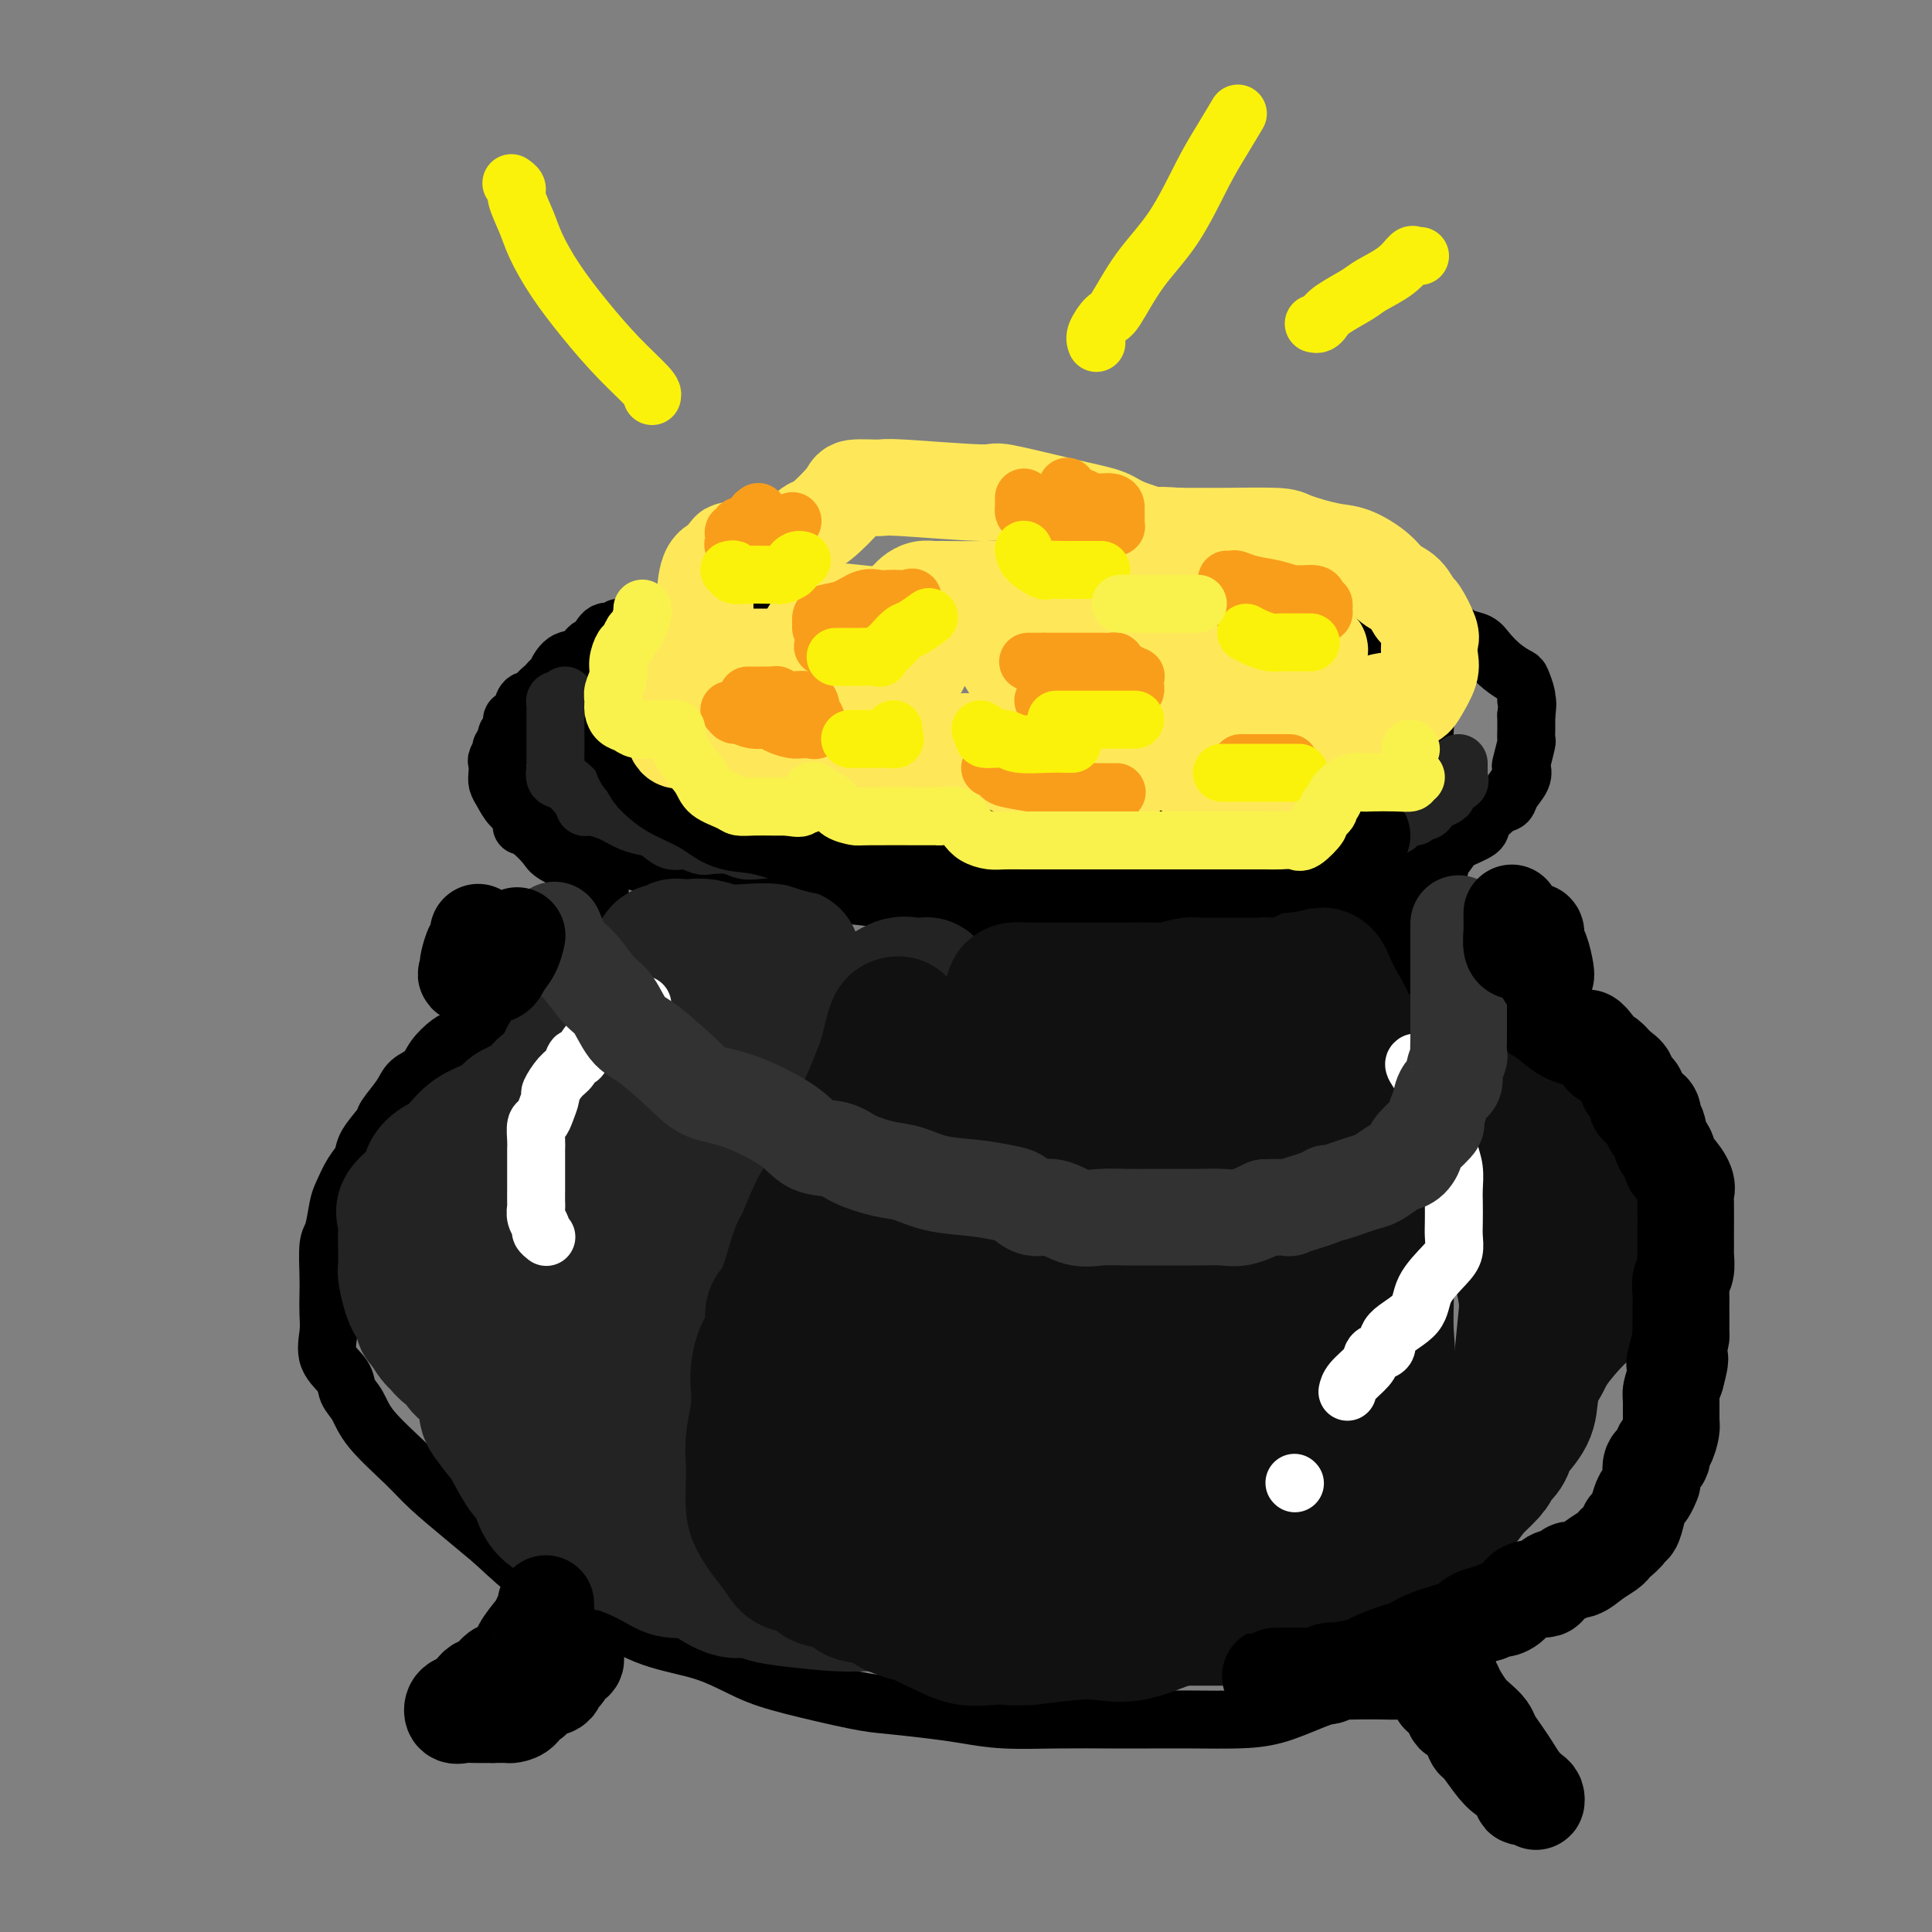 <svg viewBox='0 0 400 400' version='1.1' xmlns='http://www.w3.org/2000/svg' xmlns:xlink='http://www.w3.org/1999/xlink'><rect x="0" y="0" width="400" height="400" fill="#808080" stroke="none"/><g fill='none' stroke='rgb(0,0,0)' stroke-width='12' stroke-linecap='round' stroke-linejoin='round'><path d='M163,127c-0.429,0.033 -0.858,0.065 -1,0c-0.142,-0.065 0.004,-0.229 -2,0c-2.004,0.229 -6.158,0.850 -8,1c-1.842,0.150 -1.372,-0.171 -3,0c-1.628,0.171 -5.352,0.835 -8,1c-2.648,0.165 -4.218,-0.169 -6,0c-1.782,0.169 -3.777,0.842 -5,1c-1.223,0.158 -1.675,-0.198 -2,0c-0.325,0.198 -0.523,0.950 -1,1c-0.477,0.050 -1.233,-0.602 -2,0c-0.767,0.602 -1.544,2.459 -2,3c-0.456,0.541 -0.591,-0.233 -1,0c-0.409,0.233 -1.094,1.473 -2,2c-0.906,0.527 -2.034,0.339 -3,1c-0.966,0.661 -1.769,2.169 -2,3c-0.231,0.831 0.112,0.983 0,1c-0.112,0.017 -0.678,-0.102 -1,0c-0.322,0.102 -0.401,0.425 -1,1c-0.599,0.575 -1.718,1.402 -2,2c-0.282,0.598 0.274,0.967 0,1c-0.274,0.033 -1.379,-0.272 -2,0c-0.621,0.272 -0.759,1.119 -1,2c-0.241,0.881 -0.587,1.794 -1,2c-0.413,0.206 -0.894,-0.295 -1,0c-0.106,0.295 0.164,1.387 0,2c-0.164,0.613 -0.761,0.747 -1,1c-0.239,0.253 -0.119,0.627 0,1'/><path d='M105,153c-2.022,2.816 -1.078,1.857 -1,2c0.078,0.143 -0.709,1.388 -1,2c-0.291,0.612 -0.087,0.590 0,1c0.087,0.410 0.056,1.250 0,2c-0.056,0.750 -0.139,1.409 0,2c0.139,0.591 0.499,1.113 1,2c0.501,0.887 1.141,2.140 2,3c0.859,0.860 1.936,1.329 3,2c1.064,0.671 2.114,1.544 3,2c0.886,0.456 1.606,0.494 3,1c1.394,0.506 3.460,1.480 5,2c1.540,0.520 2.552,0.587 4,1c1.448,0.413 3.330,1.174 5,2c1.670,0.826 3.127,1.718 5,2c1.873,0.282 4.163,-0.044 6,0c1.837,0.044 3.221,0.460 5,1c1.779,0.540 3.952,1.204 6,2c2.048,0.796 3.969,1.724 6,2c2.031,0.276 4.171,-0.099 7,0c2.829,0.099 6.348,0.671 9,1c2.652,0.329 4.436,0.414 9,1c4.564,0.586 11.909,1.674 15,2c3.091,0.326 1.929,-0.109 3,0c1.071,0.109 4.375,0.761 7,1c2.625,0.239 4.571,0.064 6,0c1.429,-0.064 2.342,-0.017 4,0c1.658,0.017 4.062,0.005 6,0c1.938,-0.005 3.411,-0.001 5,0c1.589,0.001 3.295,0.001 5,0'/><path d='M233,189c13.524,0.774 9.333,0.207 8,0c-1.333,-0.207 0.193,-0.056 2,0c1.807,0.056 3.893,0.016 6,0c2.107,-0.016 4.233,-0.007 6,0c1.767,0.007 3.176,0.013 5,0c1.824,-0.013 4.062,-0.045 6,0c1.938,0.045 3.574,0.166 5,0c1.426,-0.166 2.641,-0.621 4,-1c1.359,-0.379 2.860,-0.683 4,-1c1.140,-0.317 1.917,-0.648 3,-1c1.083,-0.352 2.473,-0.725 3,-1c0.527,-0.275 0.192,-0.453 1,-1c0.808,-0.547 2.759,-1.463 4,-2c1.241,-0.537 1.772,-0.696 2,-1c0.228,-0.304 0.153,-0.753 1,-1c0.847,-0.247 2.617,-0.291 4,-1c1.383,-0.709 2.380,-2.081 3,-3c0.620,-0.919 0.863,-1.383 2,-2c1.137,-0.617 3.168,-1.386 4,-2c0.832,-0.614 0.465,-1.074 1,-2c0.535,-0.926 1.972,-2.319 3,-3c1.028,-0.681 1.648,-0.652 2,-1c0.352,-0.348 0.438,-1.074 1,-2c0.562,-0.926 1.601,-2.050 2,-3c0.399,-0.950 0.160,-1.724 0,-2c-0.160,-0.276 -0.239,-0.052 0,-1c0.239,-0.948 0.796,-3.066 1,-4c0.204,-0.934 0.055,-0.683 0,-1c-0.055,-0.317 -0.015,-1.201 0,-2c0.015,-0.799 0.004,-1.514 0,-2c-0.004,-0.486 -0.002,-0.743 0,-1'/><path d='M316,148c0.450,-3.140 0.073,-2.990 0,-3c-0.073,-0.010 0.156,-0.180 0,-1c-0.156,-0.820 -0.698,-2.289 -1,-3c-0.302,-0.711 -0.363,-0.662 -1,-1c-0.637,-0.338 -1.850,-1.063 -3,-2c-1.150,-0.937 -2.237,-2.087 -3,-3c-0.763,-0.913 -1.201,-1.588 -2,-2c-0.799,-0.412 -1.959,-0.559 -3,-1c-1.041,-0.441 -1.962,-1.175 -3,-2c-1.038,-0.825 -2.192,-1.742 -3,-2c-0.808,-0.258 -1.269,0.142 -2,0c-0.731,-0.142 -1.733,-0.826 -3,-1c-1.267,-0.174 -2.798,0.163 -4,0c-1.202,-0.163 -2.073,-0.826 -3,-1c-0.927,-0.174 -1.910,0.140 -3,0c-1.090,-0.140 -2.286,-0.732 -3,-1c-0.714,-0.268 -0.945,-0.210 -1,0c-0.055,0.210 0.068,0.572 0,1c-0.068,0.428 -0.326,0.923 0,1c0.326,0.077 1.236,-0.264 2,0c0.764,0.264 1.382,1.132 2,2'/><path d='M282,129c0.683,0.769 0.890,0.693 2,1c1.110,0.307 3.125,0.998 4,2c0.875,1.002 0.612,2.314 1,3c0.388,0.686 1.427,0.745 2,1c0.573,0.255 0.679,0.707 1,1c0.321,0.293 0.857,0.429 1,1c0.143,0.571 -0.105,1.578 0,2c0.105,0.422 0.564,0.259 1,1c0.436,0.741 0.848,2.386 1,3c0.152,0.614 0.043,0.197 0,1c-0.043,0.803 -0.020,2.827 0,4c0.020,1.173 0.036,1.494 0,2c-0.036,0.506 -0.124,1.198 0,2c0.124,0.802 0.460,1.714 0,3c-0.460,1.286 -1.715,2.947 -2,4c-0.285,1.053 0.402,1.500 0,2c-0.402,0.500 -1.892,1.055 -3,2c-1.108,0.945 -1.833,2.281 -3,3c-1.167,0.719 -2.774,0.819 -3,1c-0.226,0.181 0.929,0.441 0,1c-0.929,0.559 -3.943,1.418 -6,2c-2.057,0.582 -3.156,0.888 -4,1c-0.844,0.112 -1.433,0.030 -3,0c-1.567,-0.030 -4.112,-0.008 -6,0c-1.888,0.008 -3.120,0.002 -5,0c-1.880,-0.002 -4.407,-0.001 -7,0c-2.593,0.001 -5.250,0.000 -7,0c-1.750,-0.000 -2.593,-0.000 -4,0c-1.407,0.000 -3.379,0.000 -5,0c-1.621,-0.000 -2.892,-0.000 -4,0c-1.108,0.000 -2.054,0.000 -3,0'/><path d='M230,172c-6.991,-0.004 -2.468,-0.015 -2,0c0.468,0.015 -3.119,0.057 -5,0c-1.881,-0.057 -2.057,-0.211 -3,0c-0.943,0.211 -2.653,0.788 -4,1c-1.347,0.212 -2.332,0.057 -3,0c-0.668,-0.057 -1.020,-0.018 -3,0c-1.980,0.018 -5.587,0.015 -8,0c-2.413,-0.015 -3.632,-0.043 -5,0c-1.368,0.043 -2.884,0.156 -6,0c-3.116,-0.156 -7.831,-0.582 -11,-1c-3.169,-0.418 -4.793,-0.829 -6,-1c-1.207,-0.171 -1.999,-0.101 -3,0c-1.001,0.101 -2.212,0.232 -3,0c-0.788,-0.232 -1.151,-0.827 -2,-1c-0.849,-0.173 -2.182,0.075 -3,0c-0.818,-0.075 -1.122,-0.472 -3,-1c-1.878,-0.528 -5.330,-1.187 -8,-2c-2.670,-0.813 -4.559,-1.779 -6,-2c-1.441,-0.221 -2.434,0.302 -4,0c-1.566,-0.302 -3.704,-1.429 -5,-2c-1.296,-0.571 -1.751,-0.587 -3,-1c-1.249,-0.413 -3.291,-1.225 -5,-2c-1.709,-0.775 -3.085,-1.513 -4,-2c-0.915,-0.487 -1.370,-0.722 -2,-1c-0.630,-0.278 -1.437,-0.599 -2,-1c-0.563,-0.401 -0.883,-0.881 -1,-1c-0.117,-0.119 -0.032,0.122 0,0c0.032,-0.122 0.009,-0.606 0,-1c-0.009,-0.394 -0.005,-0.697 0,-1'/><path d='M120,153c-3.436,-2.731 -1.026,-3.557 0,-4c1.026,-0.443 0.669,-0.502 1,-1c0.331,-0.498 1.349,-1.434 2,-2c0.651,-0.566 0.935,-0.764 1,-1c0.065,-0.236 -0.089,-0.512 0,-1c0.089,-0.488 0.419,-1.187 1,-2c0.581,-0.813 1.411,-1.738 2,-2c0.589,-0.262 0.936,0.140 1,0c0.064,-0.140 -0.154,-0.822 0,-1c0.154,-0.178 0.680,0.148 1,0c0.320,-0.148 0.432,-0.771 1,-1c0.568,-0.229 1.591,-0.066 2,0c0.409,0.066 0.205,0.033 0,0'/><path d='M108,171c0.529,0.125 1.058,0.251 2,1c0.942,0.749 2.299,2.123 3,3c0.701,0.877 0.748,1.257 2,2c1.252,0.743 3.708,1.848 5,3c1.292,1.152 1.418,2.350 2,3c0.582,0.650 1.620,0.752 2,1c0.380,0.248 0.101,0.641 0,1c-0.101,0.359 -0.025,0.685 0,1c0.025,0.315 -0.000,0.619 0,1c0.000,0.381 0.027,0.838 0,1c-0.027,0.162 -0.107,0.028 0,1c0.107,0.972 0.400,3.051 0,4c-0.400,0.949 -1.492,0.769 -2,1c-0.508,0.231 -0.431,0.875 -1,2c-0.569,1.125 -1.785,2.732 -3,4c-1.215,1.268 -2.429,2.195 -3,3c-0.571,0.805 -0.500,1.486 -1,2c-0.500,0.514 -1.571,0.861 -2,1c-0.429,0.139 -0.214,0.069 0,0'/><path d='M298,180c-0.016,-0.293 -0.031,-0.585 -1,0c-0.969,0.585 -2.890,2.049 -4,3c-1.110,0.951 -1.408,1.391 -2,2c-0.592,0.609 -1.479,1.387 -2,2c-0.521,0.613 -0.675,1.060 -1,2c-0.325,0.940 -0.819,2.373 -1,3c-0.181,0.627 -0.048,0.448 0,1c0.048,0.552 0.012,1.835 0,3c-0.012,1.165 -0.000,2.213 0,3c0.000,0.787 -0.011,1.314 0,2c0.011,0.686 0.044,1.532 0,2c-0.044,0.468 -0.167,0.559 0,1c0.167,0.441 0.622,1.232 1,2c0.378,0.768 0.677,1.511 1,2c0.323,0.489 0.668,0.723 1,1c0.332,0.277 0.650,0.596 1,1c0.350,0.404 0.733,0.892 1,1c0.267,0.108 0.418,-0.163 1,0c0.582,0.163 1.595,0.761 2,1c0.405,0.239 0.203,0.120 0,0'/><path d='M106,208c-0.078,0.280 -0.155,0.560 -1,1c-0.845,0.440 -2.457,1.041 -4,2c-1.543,0.959 -3.017,2.277 -4,3c-0.983,0.723 -1.475,0.851 -2,1c-0.525,0.149 -1.084,0.321 -2,1c-0.916,0.679 -2.190,1.867 -3,3c-0.810,1.133 -1.156,2.213 -2,3c-0.844,0.787 -2.184,1.281 -3,2c-0.816,0.719 -1.107,1.662 -2,3c-0.893,1.338 -2.389,3.070 -3,4c-0.611,0.930 -0.339,1.057 -1,2c-0.661,0.943 -2.257,2.700 -3,4c-0.743,1.300 -0.633,2.141 -1,3c-0.367,0.859 -1.212,1.735 -2,3c-0.788,1.265 -1.517,2.919 -2,4c-0.483,1.081 -0.718,1.590 -1,3c-0.282,1.410 -0.612,3.721 -1,5c-0.388,1.279 -0.835,1.527 -1,3c-0.165,1.473 -0.047,4.172 0,6c0.047,1.828 0.023,2.786 0,4c-0.023,1.214 -0.046,2.685 0,4c0.046,1.315 0.162,2.476 0,4c-0.162,1.524 -0.602,3.412 0,5c0.602,1.588 2.247,2.875 3,4c0.753,1.125 0.614,2.087 1,3c0.386,0.913 1.298,1.776 2,3c0.702,1.224 1.194,2.809 3,5c1.806,2.191 4.927,4.989 7,7c2.073,2.011 3.096,3.234 5,5c1.904,1.766 4.687,4.076 7,6c2.313,1.924 4.157,3.462 6,5'/><path d='M102,319c5.141,4.736 5.495,5.077 7,6c1.505,0.923 4.161,2.428 7,4c2.839,1.572 5.861,3.211 9,5c3.139,1.789 6.394,3.730 10,5c3.606,1.270 7.562,1.870 11,3c3.438,1.130 6.357,2.789 9,4c2.643,1.211 5.008,1.973 9,3c3.992,1.027 9.609,2.317 13,3c3.391,0.683 4.555,0.757 7,1c2.445,0.243 6.171,0.653 9,1c2.829,0.347 4.759,0.629 7,1c2.241,0.371 4.791,0.831 8,1c3.209,0.169 7.076,0.045 11,0c3.924,-0.045 7.905,-0.013 11,0c3.095,0.013 5.306,0.008 8,0c2.694,-0.008 5.872,-0.019 9,0c3.128,0.019 6.206,0.069 9,0c2.794,-0.069 5.304,-0.258 8,-1c2.696,-0.742 5.577,-2.039 8,-3c2.423,-0.961 4.389,-1.586 8,-3c3.611,-1.414 8.866,-3.617 12,-5c3.134,-1.383 4.148,-1.947 6,-3c1.852,-1.053 4.541,-2.595 7,-4c2.459,-1.405 4.686,-2.672 7,-4c2.314,-1.328 4.715,-2.717 7,-4c2.285,-1.283 4.453,-2.460 6,-4c1.547,-1.540 2.473,-3.443 4,-5c1.527,-1.557 3.657,-2.768 5,-4c1.343,-1.232 1.900,-2.486 3,-4c1.100,-1.514 2.743,-3.290 4,-5c1.257,-1.710 2.129,-3.355 3,-5'/><path d='M344,302c4.531,-5.953 3.358,-7.334 3,-8c-0.358,-0.666 0.100,-0.615 1,-3c0.900,-2.385 2.241,-7.205 3,-10c0.759,-2.795 0.935,-3.564 1,-5c0.065,-1.436 0.017,-3.538 0,-6c-0.017,-2.462 -0.004,-5.284 0,-7c0.004,-1.716 -0.001,-2.324 0,-4c0.001,-1.676 0.009,-4.418 0,-6c-0.009,-1.582 -0.035,-2.003 0,-3c0.035,-0.997 0.132,-2.568 0,-4c-0.132,-1.432 -0.492,-2.724 -1,-4c-0.508,-1.276 -1.165,-2.536 -2,-4c-0.835,-1.464 -1.847,-3.131 -3,-4c-1.153,-0.869 -2.447,-0.941 -3,-2c-0.553,-1.059 -0.367,-3.104 -1,-4c-0.633,-0.896 -2.087,-0.644 -3,-1c-0.913,-0.356 -1.287,-1.321 -2,-2c-0.713,-0.679 -1.766,-1.070 -3,-2c-1.234,-0.930 -2.650,-2.397 -4,-3c-1.350,-0.603 -2.633,-0.342 -4,-1c-1.367,-0.658 -2.818,-2.237 -4,-3c-1.182,-0.763 -2.095,-0.711 -3,-1c-0.905,-0.289 -1.803,-0.918 -3,-1c-1.197,-0.082 -2.691,0.384 -4,0c-1.309,-0.384 -2.431,-1.619 -3,-2c-0.569,-0.381 -0.586,0.091 -1,0c-0.414,-0.091 -1.227,-0.745 -2,-1c-0.773,-0.255 -1.506,-0.109 -2,0c-0.494,0.109 -0.748,0.183 -1,0c-0.252,-0.183 -0.500,-0.624 -1,-1c-0.500,-0.376 -1.250,-0.688 -2,-1'/><path d='M300,209c-5.046,-2.083 -2.661,-1.790 -2,-2c0.661,-0.210 -0.401,-0.924 -1,-1c-0.599,-0.076 -0.735,0.484 -1,0c-0.265,-0.484 -0.658,-2.012 -1,-3c-0.342,-0.988 -0.631,-1.434 -1,-2c-0.369,-0.566 -0.817,-1.251 -1,-2c-0.183,-0.749 -0.102,-1.564 0,-2c0.102,-0.436 0.223,-0.495 0,-1c-0.223,-0.505 -0.792,-1.455 -1,-2c-0.208,-0.545 -0.056,-0.685 0,-1c0.056,-0.315 0.016,-0.804 0,-1c-0.016,-0.196 -0.008,-0.098 0,0'/><path d='M292,192c-0.453,-0.113 -0.906,-0.226 -1,0c-0.094,0.226 0.171,0.793 0,1c-0.171,0.207 -0.777,0.056 -1,0c-0.223,-0.056 -0.064,-0.016 0,0c0.064,0.016 0.032,0.008 0,0'/></g>
<g fill='none' stroke='rgb(35,35,35)' stroke-width='12' stroke-linecap='round' stroke-linejoin='round'><path d='M117,144c-0.309,0.446 -0.619,0.893 -1,1c-0.381,0.107 -0.834,-0.124 -1,0c-0.166,0.124 -0.044,0.604 0,1c0.044,0.396 0.012,0.709 0,1c-0.012,0.291 -0.003,0.560 0,1c0.003,0.440 0.001,1.052 0,1c-0.001,-0.052 -0.000,-0.767 0,0c0.000,0.767 0.000,3.016 0,4c-0.000,0.984 -0.001,0.702 0,1c0.001,0.298 0.005,1.177 0,2c-0.005,0.823 -0.019,1.589 0,2c0.019,0.411 0.072,0.468 0,1c-0.072,0.532 -0.267,1.539 0,2c0.267,0.461 0.997,0.374 2,1c1.003,0.626 2.278,1.964 3,3c0.722,1.036 0.892,1.769 1,2c0.108,0.231 0.153,-0.042 1,0c0.847,0.042 2.495,0.397 4,1c1.505,0.603 2.867,1.453 4,2c1.133,0.547 2.037,0.791 3,1c0.963,0.209 1.985,0.382 3,1c1.015,0.618 2.022,1.681 3,2c0.978,0.319 1.928,-0.107 3,0c1.072,0.107 2.267,0.747 3,1c0.733,0.253 1.003,0.119 2,0c0.997,-0.119 2.721,-0.224 4,0c1.279,0.224 2.113,0.778 3,1c0.887,0.222 1.825,0.111 3,0c1.175,-0.111 2.586,-0.222 4,0c1.414,0.222 2.833,0.778 4,1c1.167,0.222 2.084,0.111 3,0'/><path d='M168,177c5.028,0.480 3.097,0.181 3,0c-0.097,-0.181 1.641,-0.245 3,0c1.359,0.245 2.341,0.798 3,1c0.659,0.202 0.996,0.053 2,0c1.004,-0.053 2.676,-0.012 4,0c1.324,0.012 2.300,-0.007 3,0c0.700,0.007 1.122,0.040 2,0c0.878,-0.040 2.210,-0.154 3,0c0.790,0.154 1.037,0.577 2,1c0.963,0.423 2.640,0.845 4,1c1.360,0.155 2.401,0.041 3,0c0.599,-0.041 0.756,-0.011 2,0c1.244,0.011 3.575,0.003 5,0c1.425,-0.003 1.943,-0.001 3,0c1.057,0.001 2.655,0.000 4,0c1.345,-0.000 2.439,-0.000 3,0c0.561,0.000 0.589,0.000 1,0c0.411,-0.000 1.205,-0.000 2,0c0.795,0.000 1.592,0.000 2,0c0.408,-0.000 0.426,-0.000 1,0c0.574,0.000 1.705,0.000 3,0c1.295,-0.000 2.753,-0.000 5,0c2.247,0.000 5.283,0.000 7,0c1.717,-0.000 2.114,-0.000 3,0c0.886,0.000 2.259,0.000 3,0c0.741,-0.000 0.848,-0.000 1,0c0.152,0.000 0.349,0.000 1,0c0.651,-0.000 1.758,-0.000 3,0c1.242,0.000 2.621,0.000 4,0'/><path d='M253,180c12.973,0.473 2.905,0.155 0,0c-2.905,-0.155 1.354,-0.145 4,0c2.646,0.145 3.678,0.427 5,0c1.322,-0.427 2.935,-1.562 4,-2c1.065,-0.438 1.581,-0.177 2,0c0.419,0.177 0.742,0.272 1,0c0.258,-0.272 0.451,-0.910 1,-1c0.549,-0.090 1.455,0.369 2,0c0.545,-0.369 0.730,-1.566 1,-2c0.270,-0.434 0.624,-0.106 1,0c0.376,0.106 0.772,-0.009 1,0c0.228,0.009 0.286,0.143 1,0c0.714,-0.143 2.084,-0.564 3,-1c0.916,-0.436 1.379,-0.888 2,-1c0.621,-0.112 1.399,0.114 2,0c0.601,-0.114 1.025,-0.569 2,-1c0.975,-0.431 2.502,-0.837 3,-1c0.498,-0.163 -0.034,-0.081 0,0c0.034,0.081 0.634,0.161 1,0c0.366,-0.161 0.497,-0.564 1,-1c0.503,-0.436 1.378,-0.904 2,-1c0.622,-0.096 0.993,0.182 1,0c0.007,-0.182 -0.349,-0.822 0,-1c0.349,-0.178 1.402,0.106 2,0c0.598,-0.106 0.742,-0.602 1,-1c0.258,-0.398 0.629,-0.699 1,-1'/><path d='M297,166c4.505,-2.035 1.767,-1.123 1,-1c-0.767,0.123 0.435,-0.545 1,-1c0.565,-0.455 0.491,-0.699 1,-1c0.509,-0.301 1.600,-0.659 2,-1c0.400,-0.341 0.107,-0.666 0,-1c-0.107,-0.334 -0.029,-0.677 0,-1c0.029,-0.323 0.008,-0.625 0,-1c-0.008,-0.375 -0.002,-0.821 0,-1c0.002,-0.179 0.001,-0.089 0,0'/></g>
<g fill='none' stroke='rgb(35,35,35)' stroke-width='28' stroke-linecap='round' stroke-linejoin='round'><path d='M192,205c0.034,-0.250 0.067,-0.500 -1,0c-1.067,0.500 -3.235,1.752 -5,3c-1.765,1.248 -3.126,2.494 -4,3c-0.874,0.506 -1.261,0.274 -2,1c-0.739,0.726 -1.828,2.412 -3,4c-1.172,1.588 -2.425,3.079 -4,5c-1.575,1.921 -3.473,4.271 -5,7c-1.527,2.729 -2.685,5.835 -4,8c-1.315,2.165 -2.787,3.387 -4,5c-1.213,1.613 -2.167,3.618 -3,6c-0.833,2.382 -1.544,5.143 -2,7c-0.456,1.857 -0.658,2.811 -1,4c-0.342,1.189 -0.824,2.614 -1,5c-0.176,2.386 -0.047,5.733 0,8c0.047,2.267 0.013,3.455 0,5c-0.013,1.545 -0.004,3.446 0,6c0.004,2.554 0.003,5.761 0,8c-0.003,2.239 -0.009,3.509 0,5c0.009,1.491 0.032,3.204 0,5c-0.032,1.796 -0.121,3.674 0,5c0.121,1.326 0.451,2.098 1,3c0.549,0.902 1.316,1.933 2,3c0.684,1.067 1.284,2.169 2,3c0.716,0.831 1.546,1.391 2,2c0.454,0.609 0.530,1.265 1,2c0.470,0.735 1.332,1.547 2,2c0.668,0.453 1.141,0.545 2,1c0.859,0.455 2.102,1.273 3,2c0.898,0.727 1.449,1.364 2,2'/><path d='M170,325c3.089,3.123 2.313,0.931 3,0c0.687,-0.931 2.837,-0.601 4,0c1.163,0.601 1.338,1.474 2,2c0.662,0.526 1.810,0.705 2,1c0.190,0.295 -0.580,0.705 -2,0c-1.420,-0.705 -3.492,-2.524 -5,-3c-1.508,-0.476 -2.453,0.392 -4,0c-1.547,-0.392 -3.697,-2.044 -6,-3c-2.303,-0.956 -4.758,-1.218 -7,-2c-2.242,-0.782 -4.269,-2.085 -6,-3c-1.731,-0.915 -3.165,-1.441 -4,-2c-0.835,-0.559 -1.072,-1.151 -2,-2c-0.928,-0.849 -2.549,-1.954 -4,-3c-1.451,-1.046 -2.733,-2.032 -4,-3c-1.267,-0.968 -2.519,-1.916 -4,-3c-1.481,-1.084 -3.189,-2.303 -5,-3c-1.811,-0.697 -3.723,-0.873 -7,-3c-3.277,-2.127 -7.917,-6.204 -10,-8c-2.083,-1.796 -1.609,-1.312 -4,-2c-2.391,-0.688 -7.648,-2.550 -10,-4c-2.352,-1.450 -1.799,-2.488 -2,-3c-0.201,-0.512 -1.157,-0.498 -2,-1c-0.843,-0.502 -1.573,-1.520 -2,-2c-0.427,-0.480 -0.551,-0.423 -1,-1c-0.449,-0.577 -1.225,-1.789 -2,-3'/><path d='M88,274c-1.345,-1.454 -0.206,-0.088 0,0c0.206,0.088 -0.519,-1.101 -1,-2c-0.481,-0.899 -0.717,-1.508 -1,-2c-0.283,-0.492 -0.612,-0.869 -1,-2c-0.388,-1.131 -0.835,-3.017 -1,-4c-0.165,-0.983 -0.048,-1.062 0,-2c0.048,-0.938 0.027,-2.733 0,-4c-0.027,-1.267 -0.061,-2.005 0,-3c0.061,-0.995 0.219,-2.245 0,-3c-0.219,-0.755 -0.813,-1.014 0,-2c0.813,-0.986 3.032,-2.700 4,-4c0.968,-1.300 0.684,-2.186 1,-3c0.316,-0.814 1.232,-1.555 2,-2c0.768,-0.445 1.390,-0.595 2,-1c0.610,-0.405 1.210,-1.064 2,-2c0.790,-0.936 1.772,-2.148 3,-3c1.228,-0.852 2.703,-1.344 4,-2c1.297,-0.656 2.416,-1.476 3,-2c0.584,-0.524 0.632,-0.754 1,-1c0.368,-0.246 1.057,-0.509 2,-1c0.943,-0.491 2.139,-1.210 3,-2c0.861,-0.790 1.388,-1.652 2,-2c0.612,-0.348 1.309,-0.183 2,-1c0.691,-0.817 1.375,-2.615 2,-4c0.625,-1.385 1.191,-2.356 2,-3c0.809,-0.644 1.862,-0.960 3,-2c1.138,-1.040 2.360,-2.804 3,-4c0.640,-1.196 0.697,-1.826 2,-3c1.303,-1.174 3.851,-2.893 5,-4c1.149,-1.107 0.900,-1.602 1,-2c0.100,-0.398 0.550,-0.699 1,-1'/><path d='M134,201c3.957,-4.325 2.349,-2.139 2,-2c-0.349,0.139 0.561,-1.771 1,-2c0.439,-0.229 0.406,1.221 0,2c-0.406,0.779 -1.184,0.887 -2,2c-0.816,1.113 -1.669,3.230 -3,6c-1.331,2.770 -3.141,6.194 -4,8c-0.859,1.806 -0.768,1.993 -1,3c-0.232,1.007 -0.787,2.834 -1,5c-0.213,2.166 -0.083,4.670 0,7c0.083,2.330 0.120,4.484 0,6c-0.120,1.516 -0.396,2.392 0,4c0.396,1.608 1.463,3.949 2,5c0.537,1.051 0.544,0.814 1,1c0.456,0.186 1.363,0.795 2,1c0.637,0.205 1.005,0.005 2,0c0.995,-0.005 2.616,0.184 4,0c1.384,-0.184 2.532,-0.741 4,-2c1.468,-1.259 3.258,-3.221 5,-5c1.742,-1.779 3.437,-3.374 5,-6c1.563,-2.626 2.994,-6.283 5,-10c2.006,-3.717 4.587,-7.493 6,-10c1.413,-2.507 1.657,-3.744 2,-5c0.343,-1.256 0.785,-2.530 1,-3c0.215,-0.470 0.204,-0.134 0,0c-0.204,0.134 -0.602,0.067 -1,0'/><path d='M164,206c1.495,-4.306 -1.268,-1.070 -3,1c-1.732,2.070 -2.432,2.975 -4,4c-1.568,1.025 -4.003,2.172 -6,4c-1.997,1.828 -3.554,4.339 -5,6c-1.446,1.661 -2.781,2.471 -4,4c-1.219,1.529 -2.324,3.775 -3,6c-0.676,2.225 -0.925,4.428 -1,6c-0.075,1.572 0.024,2.511 0,4c-0.024,1.489 -0.170,3.527 0,5c0.170,1.473 0.655,2.383 1,3c0.345,0.617 0.550,0.943 1,1c0.450,0.057 1.145,-0.155 2,0c0.855,0.155 1.872,0.678 3,0c1.128,-0.678 2.369,-2.558 4,-4c1.631,-1.442 3.652,-2.448 5,-4c1.348,-1.552 2.021,-3.650 3,-6c0.979,-2.350 2.262,-4.951 3,-8c0.738,-3.049 0.931,-6.547 1,-9c0.069,-2.453 0.016,-3.862 0,-5c-0.016,-1.138 0.006,-2.006 0,-3c-0.006,-0.994 -0.040,-2.114 0,-3c0.040,-0.886 0.154,-1.539 0,-2c-0.154,-0.461 -0.577,-0.731 -1,-1'/><path d='M160,205c-0.808,-5.819 -4.330,-4.866 -7,-5c-2.670,-0.134 -4.490,-1.356 -6,-2c-1.510,-0.644 -2.712,-0.709 -4,-1c-1.288,-0.291 -2.663,-0.806 -3,-1c-0.337,-0.194 0.365,-0.066 1,0c0.635,0.066 1.202,0.069 2,0c0.798,-0.069 1.828,-0.211 3,0c1.172,0.211 2.485,0.774 4,1c1.515,0.226 3.230,0.115 5,0c1.770,-0.115 3.593,-0.235 5,0c1.407,0.235 2.397,0.825 3,1c0.603,0.175 0.817,-0.064 1,0c0.183,0.064 0.333,0.432 0,1c-0.333,0.568 -1.151,1.338 -2,2c-0.849,0.662 -1.729,1.217 -3,2c-1.271,0.783 -2.935,1.795 -5,3c-2.065,1.205 -4.533,2.602 -7,4'/><path d='M147,210c-3.611,2.615 -4.638,3.151 -6,4c-1.362,0.849 -3.060,2.010 -5,4c-1.940,1.990 -4.121,4.810 -5,6c-0.879,1.190 -0.454,0.752 -1,2c-0.546,1.248 -2.063,4.183 -3,6c-0.937,1.817 -1.295,2.517 -2,4c-0.705,1.483 -1.758,3.749 -2,5c-0.242,1.251 0.327,1.488 0,3c-0.327,1.512 -1.551,4.299 -2,6c-0.449,1.701 -0.124,2.315 0,4c0.124,1.685 0.046,4.440 0,6c-0.046,1.560 -0.062,1.924 0,3c0.062,1.076 0.200,2.865 1,4c0.800,1.135 2.262,1.617 3,2c0.738,0.383 0.751,0.668 1,1c0.249,0.332 0.735,0.711 1,1c0.265,0.289 0.309,0.488 1,0c0.691,-0.488 2.027,-1.665 3,-3c0.973,-1.335 1.581,-2.830 2,-4c0.419,-1.170 0.649,-2.016 1,-3c0.351,-0.984 0.823,-2.106 1,-3c0.177,-0.894 0.058,-1.560 0,-2c-0.058,-0.440 -0.054,-0.655 0,-1c0.054,-0.345 0.158,-0.822 -1,-1c-1.158,-0.178 -3.578,-0.059 -5,0c-1.422,0.059 -1.845,0.057 -3,0c-1.155,-0.057 -3.042,-0.169 -4,0c-0.958,0.169 -0.988,0.620 -2,1c-1.012,0.380 -3.006,0.690 -5,1'/><path d='M115,256c-3.506,0.632 -2.272,1.712 -2,2c0.272,0.288 -0.417,-0.217 -1,0c-0.583,0.217 -1.059,1.157 -2,2c-0.941,0.843 -2.348,1.591 -3,2c-0.652,0.409 -0.551,0.480 -1,1c-0.449,0.520 -1.449,1.489 -2,2c-0.551,0.511 -0.654,0.565 -1,1c-0.346,0.435 -0.934,1.253 -1,2c-0.066,0.747 0.389,1.425 0,2c-0.389,0.575 -1.621,1.047 -2,2c-0.379,0.953 0.095,2.386 0,3c-0.095,0.614 -0.759,0.408 -1,1c-0.241,0.592 -0.058,1.982 0,3c0.058,1.018 -0.008,1.665 0,2c0.008,0.335 0.092,0.357 0,1c-0.092,0.643 -0.358,1.905 0,3c0.358,1.095 1.341,2.023 2,3c0.659,0.977 0.995,2.003 1,3c0.005,0.997 -0.321,1.965 0,3c0.321,1.035 1.290,2.135 2,3c0.710,0.865 1.161,1.493 2,3c0.839,1.507 2.068,3.893 3,5c0.932,1.107 1.569,0.934 2,2c0.431,1.066 0.656,3.369 2,5c1.344,1.631 3.805,2.590 5,3c1.195,0.410 1.123,0.271 2,1c0.877,0.729 2.702,2.325 4,3c1.298,0.675 2.070,0.428 4,1c1.930,0.572 5.020,1.962 7,3c1.980,1.038 2.852,1.725 4,2c1.148,0.275 2.574,0.137 4,0'/><path d='M143,325c5.072,2.052 2.753,0.682 3,1c0.247,0.318 3.062,2.324 5,3c1.938,0.676 3.001,0.024 4,0c0.999,-0.024 1.936,0.582 3,1c1.064,0.418 2.255,0.648 5,1c2.745,0.352 7.042,0.827 10,1c2.958,0.173 4.576,0.046 7,0c2.424,-0.046 5.654,-0.009 8,0c2.346,0.009 3.808,-0.008 5,0c1.192,0.008 2.115,0.041 4,0c1.885,-0.041 4.733,-0.155 6,0c1.267,0.155 0.954,0.580 1,0c0.046,-0.580 0.451,-2.167 0,-3c-0.451,-0.833 -1.757,-0.914 -4,-2c-2.243,-1.086 -5.422,-3.176 -9,-5c-3.578,-1.824 -7.556,-3.380 -11,-5c-3.444,-1.620 -6.355,-3.304 -9,-5c-2.645,-1.696 -5.025,-3.405 -7,-5c-1.975,-1.595 -3.545,-3.075 -5,-4c-1.455,-0.925 -2.796,-1.293 -4,-2c-1.204,-0.707 -2.273,-1.753 -3,-3c-0.727,-1.247 -1.112,-2.695 -2,-4c-0.888,-1.305 -2.277,-2.467 -4,-4c-1.723,-1.533 -3.778,-3.438 -5,-5c-1.222,-1.562 -1.611,-2.781 -2,-4'/><path d='M139,281c-2.640,-2.869 -1.240,-0.042 -1,-1c0.240,-0.958 -0.681,-5.700 -1,-8c-0.319,-2.300 -0.038,-2.158 0,-3c0.038,-0.842 -0.168,-2.667 0,-4c0.168,-1.333 0.711,-2.175 2,-4c1.289,-1.825 3.323,-4.634 5,-7c1.677,-2.366 2.997,-4.289 4,-6c1.003,-1.711 1.689,-3.209 3,-5c1.311,-1.791 3.247,-3.876 4,-5c0.753,-1.124 0.322,-1.287 2,-4c1.678,-2.713 5.465,-7.975 7,-10c1.535,-2.025 0.819,-0.815 1,-1c0.181,-0.185 1.258,-1.767 2,-3c0.742,-1.233 1.149,-2.116 2,-3c0.851,-0.884 2.146,-1.770 3,-2c0.854,-0.230 1.267,0.194 2,0c0.733,-0.194 1.786,-1.007 3,-2c1.214,-0.993 2.589,-2.165 4,-3c1.411,-0.835 2.859,-1.334 4,-2c1.141,-0.666 1.975,-1.498 3,-2c1.025,-0.502 2.243,-0.673 3,-1c0.757,-0.327 1.055,-0.812 1,-1c-0.055,-0.188 -0.462,-0.081 -1,0c-0.538,0.081 -1.206,0.135 -2,0c-0.794,-0.135 -1.714,-0.459 -3,0c-1.286,0.459 -2.939,1.703 -5,3c-2.061,1.297 -4.531,2.649 -7,4'/><path d='M174,211c-4.405,2.672 -9.416,5.851 -13,8c-3.584,2.149 -5.741,3.267 -8,5c-2.259,1.733 -4.618,4.081 -7,6c-2.382,1.919 -4.785,3.409 -7,5c-2.215,1.591 -4.240,3.284 -6,5c-1.760,1.716 -3.254,3.455 -5,5c-1.746,1.545 -3.746,2.898 -5,4c-1.254,1.102 -1.764,1.955 -3,3c-1.236,1.045 -3.199,2.282 -4,3c-0.801,0.718 -0.442,0.916 -1,2c-0.558,1.084 -2.035,3.055 -3,4c-0.965,0.945 -1.419,0.865 -2,2c-0.581,1.135 -1.290,3.485 -2,5c-0.710,1.515 -1.420,2.196 -2,3c-0.580,0.804 -1.031,1.730 -2,3c-0.969,1.270 -2.456,2.882 -3,4c-0.544,1.118 -0.145,1.741 0,2c0.145,0.259 0.036,0.155 0,1c-0.036,0.845 0.001,2.640 0,4c-0.001,1.360 -0.039,2.285 0,3c0.039,0.715 0.156,1.221 0,2c-0.156,0.779 -0.585,1.830 0,3c0.585,1.170 2.186,2.457 4,4c1.814,1.543 3.843,3.342 6,5c2.157,1.658 4.442,3.176 6,4c1.558,0.824 2.389,0.956 4,1c1.611,0.044 4.004,0.001 7,1c2.996,0.999 6.597,3.041 10,4c3.403,0.959 6.609,0.835 9,1c2.391,0.165 3.969,0.619 6,1c2.031,0.381 4.516,0.691 7,1'/><path d='M160,315c7.338,1.620 4.183,1.170 4,1c-0.183,-0.170 2.606,-0.060 4,0c1.394,0.060 1.393,0.068 2,0c0.607,-0.068 1.823,-0.214 3,0c1.177,0.214 2.317,0.788 3,1c0.683,0.212 0.909,0.060 1,0c0.091,-0.060 0.045,-0.030 0,0'/></g>
<g fill='none' stroke='rgb(17,17,17)' stroke-width='28' stroke-linecap='round' stroke-linejoin='round'><path d='M210,206c-0.242,-0.423 -0.485,-0.845 0,-1c0.485,-0.155 1.697,-0.041 3,0c1.303,0.041 2.695,0.011 4,0c1.305,-0.011 2.522,-0.002 4,0c1.478,0.002 3.219,-0.003 5,0c1.781,0.003 3.604,0.015 6,0c2.396,-0.015 5.365,-0.057 7,0c1.635,0.057 1.935,0.211 3,0c1.065,-0.211 2.895,-0.789 4,-1c1.105,-0.211 1.486,-0.057 2,0c0.514,0.057 1.163,0.015 2,0c0.837,-0.015 1.863,-0.004 3,0c1.137,0.004 2.386,0.001 3,0c0.614,-0.001 0.595,-0.001 1,0c0.405,0.001 1.236,0.004 2,0c0.764,-0.004 1.461,-0.015 2,0c0.539,0.015 0.919,0.055 1,0c0.081,-0.055 -0.139,-0.205 0,0c0.139,0.205 0.636,0.764 1,1c0.364,0.236 0.595,0.149 1,1c0.405,0.851 0.984,2.640 2,4c1.016,1.360 2.468,2.292 4,4c1.532,1.708 3.143,4.190 5,6c1.857,1.810 3.959,2.946 6,4c2.041,1.054 4.020,2.027 6,3'/><path d='M287,227c2.458,1.202 2.605,0.706 3,1c0.395,0.294 1.040,1.379 2,2c0.960,0.621 2.236,0.779 3,1c0.764,0.221 1.016,0.504 2,1c0.984,0.496 2.700,1.204 4,2c1.300,0.796 2.185,1.679 3,2c0.815,0.321 1.561,0.081 2,1c0.439,0.919 0.572,2.999 1,4c0.428,1.001 1.151,0.923 2,2c0.849,1.077 1.825,3.308 3,7c1.175,3.692 2.549,8.843 3,11c0.451,2.157 -0.021,1.320 0,2c0.021,0.680 0.535,2.878 1,5c0.465,2.122 0.880,4.170 1,7c0.120,2.830 -0.055,6.443 0,8c0.055,1.557 0.338,1.057 0,2c-0.338,0.943 -1.299,3.328 -2,5c-0.701,1.672 -1.141,2.630 -2,4c-0.859,1.370 -2.135,3.152 -3,4c-0.865,0.848 -1.319,0.763 -4,3c-2.681,2.237 -7.589,6.796 -10,9c-2.411,2.204 -2.327,2.052 -5,4c-2.673,1.948 -8.105,5.997 -12,9c-3.895,3.003 -6.255,4.959 -9,6c-2.745,1.041 -5.874,1.165 -9,2c-3.126,0.835 -6.247,2.381 -9,3c-2.753,0.619 -5.138,0.312 -8,1c-2.862,0.688 -6.200,2.370 -9,3c-2.800,0.630 -5.062,0.208 -7,0c-1.938,-0.208 -3.554,-0.202 -6,0c-2.446,0.202 -5.723,0.601 -9,1'/><path d='M213,339c-4.130,0.162 -3.455,0.066 -4,0c-0.545,-0.066 -2.310,-0.102 -4,0c-1.690,0.102 -3.307,0.343 -5,0c-1.693,-0.343 -3.464,-1.269 -5,-2c-1.536,-0.731 -2.838,-1.268 -4,-2c-1.162,-0.732 -2.185,-1.660 -2,-2c0.185,-0.340 1.578,-0.091 2,0c0.422,0.091 -0.126,0.024 1,0c1.126,-0.024 3.926,-0.007 6,0c2.074,0.007 3.422,0.002 5,0c1.578,-0.002 3.386,-0.001 6,0c2.614,0.001 6.033,0.003 9,0c2.967,-0.003 5.481,-0.012 8,0c2.519,0.012 5.043,0.043 9,0c3.957,-0.043 9.346,-0.161 13,0c3.654,0.161 5.574,0.602 8,0c2.426,-0.602 5.359,-2.247 8,-3c2.641,-0.753 4.992,-0.614 7,-1c2.008,-0.386 3.673,-1.295 6,-2c2.327,-0.705 5.314,-1.204 7,-2c1.686,-0.796 2.070,-1.888 4,-3c1.930,-1.112 5.407,-2.246 7,-3c1.593,-0.754 1.303,-1.130 2,-2c0.697,-0.870 2.380,-2.234 4,-4c1.620,-1.766 3.177,-3.933 4,-5c0.823,-1.067 0.911,-1.033 1,-1'/><path d='M306,307c3.977,-3.597 2.918,-3.588 3,-4c0.082,-0.412 1.303,-1.244 2,-2c0.697,-0.756 0.870,-1.437 1,-2c0.130,-0.563 0.217,-1.007 1,-2c0.783,-0.993 2.262,-2.534 3,-4c0.738,-1.466 0.735,-2.856 1,-5c0.265,-2.144 0.800,-5.041 1,-7c0.200,-1.959 0.067,-2.979 0,-4c-0.067,-1.021 -0.069,-2.044 0,-3c0.069,-0.956 0.207,-1.846 0,-4c-0.207,-2.154 -0.759,-5.571 -1,-7c-0.241,-1.429 -0.172,-0.872 -1,-2c-0.828,-1.128 -2.555,-3.943 -4,-6c-1.445,-2.057 -2.609,-3.355 -4,-5c-1.391,-1.645 -3.010,-3.636 -5,-6c-1.990,-2.364 -4.350,-5.102 -6,-7c-1.650,-1.898 -2.591,-2.957 -4,-4c-1.409,-1.043 -3.285,-2.069 -5,-3c-1.715,-0.931 -3.270,-1.766 -5,-2c-1.730,-0.234 -3.636,0.133 -5,0c-1.364,-0.133 -2.186,-0.767 -4,-1c-1.814,-0.233 -4.619,-0.066 -7,0c-2.381,0.066 -4.336,0.029 -5,0c-0.664,-0.029 -0.036,-0.052 0,0c0.036,0.052 -0.522,0.178 -1,0c-0.478,-0.178 -0.878,-0.660 -1,0c-0.122,0.660 0.034,2.461 0,4c-0.034,1.539 -0.256,2.814 0,6c0.256,3.186 0.992,8.281 2,12c1.008,3.719 2.288,6.063 3,9c0.712,2.937 0.856,6.469 1,10'/><path d='M266,268c0.718,6.262 -0.487,6.417 0,8c0.487,1.583 2.668,4.594 0,9c-2.668,4.406 -10.183,10.207 -16,14c-5.817,3.793 -9.935,5.578 -15,8c-5.065,2.422 -11.077,5.482 -16,7c-4.923,1.518 -8.759,1.493 -11,2c-2.241,0.507 -2.888,1.545 -3,2c-0.112,0.455 0.311,0.328 1,0c0.689,-0.328 1.645,-0.855 2,-1c0.355,-0.145 0.108,0.094 1,0c0.892,-0.094 2.922,-0.520 7,-3c4.078,-2.480 10.203,-7.015 14,-10c3.797,-2.985 5.266,-4.419 7,-7c1.734,-2.581 3.733,-6.307 5,-11c1.267,-4.693 1.804,-10.352 2,-13c0.196,-2.648 0.053,-2.285 0,-6c-0.053,-3.715 -0.014,-11.506 0,-17c0.014,-5.494 0.003,-8.689 0,-11c-0.003,-2.311 0.001,-3.736 0,-4c-0.001,-0.264 -0.005,0.633 0,1c0.005,0.367 0.021,0.205 -1,2c-1.021,1.795 -3.080,5.547 -5,9c-1.920,3.453 -3.700,6.606 -5,10c-1.300,3.394 -2.119,7.029 -3,10c-0.881,2.971 -1.823,5.277 -2,9c-0.177,3.723 0.412,8.861 1,14'/><path d='M229,290c0.070,3.988 0.744,2.457 2,2c1.256,-0.457 3.093,0.159 5,0c1.907,-0.159 3.883,-1.094 6,-2c2.117,-0.906 4.376,-1.784 7,-6c2.624,-4.216 5.612,-11.769 7,-17c1.388,-5.231 1.175,-8.139 1,-12c-0.175,-3.861 -0.311,-8.673 0,-12c0.311,-3.327 1.068,-5.167 0,-7c-1.068,-1.833 -3.960,-3.660 -6,-5c-2.040,-1.340 -3.229,-2.194 -7,-2c-3.771,0.194 -10.125,1.438 -13,2c-2.875,0.562 -2.273,0.444 -5,2c-2.727,1.556 -8.785,4.786 -13,8c-4.215,3.214 -6.586,6.412 -10,10c-3.414,3.588 -7.870,7.565 -11,12c-3.130,4.435 -4.934,9.326 -6,13c-1.066,3.674 -1.395,6.131 -2,9c-0.605,2.869 -1.485,6.151 -1,9c0.485,2.849 2.334,5.264 4,7c1.666,1.736 3.149,2.794 7,4c3.851,1.206 10.069,2.560 15,3c4.931,0.440 8.575,-0.034 11,0c2.425,0.034 3.632,0.577 6,-1c2.368,-1.577 5.897,-5.274 8,-9c2.103,-3.726 2.780,-7.481 3,-12c0.220,-4.519 -0.016,-9.802 0,-15c0.016,-5.198 0.283,-10.310 0,-15c-0.283,-4.690 -1.117,-8.958 -3,-13c-1.883,-4.042 -4.815,-7.857 -7,-10c-2.185,-2.143 -3.624,-2.612 -5,-3c-1.376,-0.388 -2.688,-0.694 -4,-1'/><path d='M218,229c-2.079,-0.812 -2.778,-0.843 -4,0c-1.222,0.843 -2.967,2.558 -6,6c-3.033,3.442 -7.352,8.610 -11,13c-3.648,4.390 -6.623,8.001 -9,12c-2.377,3.999 -4.155,8.384 -5,12c-0.845,3.616 -0.758,6.462 -1,9c-0.242,2.538 -0.813,4.769 0,7c0.813,2.231 3.010,4.461 5,6c1.990,1.539 3.774,2.387 6,3c2.226,0.613 4.895,0.989 10,1c5.105,0.011 12.646,-0.345 16,-1c3.354,-0.655 2.521,-1.611 4,-3c1.479,-1.389 5.271,-3.211 8,-7c2.729,-3.789 4.395,-9.544 5,-15c0.605,-5.456 0.149,-10.614 0,-13c-0.149,-2.386 0.010,-1.998 -1,-4c-1.010,-2.002 -3.188,-6.392 -5,-9c-1.812,-2.608 -3.256,-3.435 -5,-4c-1.744,-0.565 -3.786,-0.868 -6,-1c-2.214,-0.132 -4.600,-0.092 -7,0c-2.400,0.092 -4.813,0.236 -8,2c-3.187,1.764 -7.148,5.148 -11,8c-3.852,2.852 -7.594,5.173 -11,8c-3.406,2.827 -6.476,6.162 -9,9c-2.524,2.838 -4.500,5.181 -6,8c-1.500,2.819 -2.522,6.114 -3,9c-0.478,2.886 -0.413,5.362 0,8c0.413,2.638 1.172,5.439 2,8c0.828,2.561 1.723,4.882 4,6c2.277,1.118 5.936,1.034 11,1c5.064,-0.034 11.532,-0.017 18,0'/><path d='M199,308c6.605,-0.537 8.618,-2.379 12,-5c3.382,-2.621 8.133,-6.021 11,-9c2.867,-2.979 3.848,-5.538 5,-9c1.152,-3.462 2.473,-7.827 3,-12c0.527,-4.173 0.261,-8.155 0,-12c-0.261,-3.845 -0.515,-7.552 -2,-11c-1.485,-3.448 -4.199,-6.638 -6,-9c-1.801,-2.362 -2.689,-3.895 -4,-5c-1.311,-1.105 -3.046,-1.783 -4,-2c-0.954,-0.217 -1.126,0.028 -2,0c-0.874,-0.028 -2.448,-0.329 -5,0c-2.552,0.329 -6.082,1.287 -9,3c-2.918,1.713 -5.223,4.180 -7,6c-1.777,1.820 -3.025,2.991 -5,5c-1.975,2.009 -4.676,4.855 -7,7c-2.324,2.145 -4.271,3.587 -6,6c-1.729,2.413 -3.240,5.796 -5,9c-1.760,3.204 -3.767,6.230 -5,9c-1.233,2.770 -1.691,5.282 -2,8c-0.309,2.718 -0.469,5.640 -1,8c-0.531,2.360 -1.433,4.159 0,8c1.433,3.841 5.200,9.725 9,13c3.800,3.275 7.631,3.942 13,5c5.369,1.058 12.275,2.506 18,3c5.725,0.494 10.270,0.032 15,0c4.730,-0.032 9.646,0.364 13,-1c3.354,-1.364 5.147,-4.490 7,-7c1.853,-2.510 3.765,-4.405 5,-8c1.235,-3.595 1.794,-8.891 2,-13c0.206,-4.109 0.059,-7.031 0,-13c-0.059,-5.969 -0.029,-14.984 0,-24'/><path d='M242,258c0.283,-9.788 -0.010,-9.257 0,-10c0.010,-0.743 0.323,-2.758 0,-5c-0.323,-2.242 -1.282,-4.709 -2,-6c-0.718,-1.291 -1.196,-1.407 -2,-2c-0.804,-0.593 -1.935,-1.664 -3,-2c-1.065,-0.336 -2.065,0.064 -3,0c-0.935,-0.064 -1.806,-0.592 -3,-1c-1.194,-0.408 -2.712,-0.698 -4,-1c-1.288,-0.302 -2.345,-0.617 -4,-1c-1.655,-0.383 -3.906,-0.835 -6,-1c-2.094,-0.165 -4.029,-0.042 -6,0c-1.971,0.042 -3.978,0.005 -5,0c-1.022,-0.005 -1.059,0.024 -2,0c-0.941,-0.024 -2.787,-0.101 -5,1c-2.213,1.101 -4.795,3.380 -7,5c-2.205,1.620 -4.035,2.579 -6,4c-1.965,1.421 -4.066,3.302 -6,5c-1.934,1.698 -3.702,3.212 -5,4c-1.298,0.788 -2.127,0.848 -3,2c-0.873,1.152 -1.792,3.395 -2,5c-0.208,1.605 0.294,2.574 0,4c-0.294,1.426 -1.385,3.311 -2,5c-0.615,1.689 -0.754,3.183 -1,4c-0.246,0.817 -0.598,0.956 0,4c0.598,3.044 2.147,8.991 3,12c0.853,3.009 1.010,3.080 2,4c0.990,0.920 2.812,2.690 5,4c2.188,1.310 4.743,2.160 6,3c1.257,0.840 1.216,1.668 4,3c2.784,1.332 8.392,3.166 14,5'/><path d='M199,303c5.684,3.056 5.395,3.197 9,4c3.605,0.803 11.105,2.267 16,3c4.895,0.733 7.185,0.733 10,1c2.815,0.267 6.155,0.799 8,1c1.845,0.201 2.196,0.070 4,0c1.804,-0.070 5.062,-0.078 7,0c1.938,0.078 2.555,0.243 4,0c1.445,-0.243 3.718,-0.895 6,-2c2.282,-1.105 4.573,-2.664 8,-5c3.427,-2.336 7.990,-5.451 11,-9c3.010,-3.549 4.467,-7.532 5,-11c0.533,-3.468 0.140,-6.419 0,-9c-0.140,-2.581 -0.028,-4.790 0,-7c0.028,-2.210 -0.027,-4.421 0,-6c0.027,-1.579 0.136,-2.525 0,-4c-0.136,-1.475 -0.519,-3.479 -1,-5c-0.481,-1.521 -1.062,-2.560 -3,-4c-1.938,-1.440 -5.235,-3.282 -8,-5c-2.765,-1.718 -4.999,-3.312 -8,-5c-3.001,-1.688 -6.768,-3.472 -10,-5c-3.232,-1.528 -5.928,-2.801 -9,-4c-3.072,-1.199 -6.519,-2.323 -8,-3c-1.481,-0.677 -0.994,-0.908 -1,-1c-0.006,-0.092 -0.503,-0.046 -1,0'/><path d='M238,227c-4.466,-2.140 -1.133,-0.989 0,-1c1.133,-0.011 0.064,-1.183 0,-2c-0.064,-0.817 0.877,-1.280 2,-2c1.123,-0.720 2.428,-1.697 4,-3c1.572,-1.303 3.410,-2.930 5,-4c1.590,-1.070 2.932,-1.581 4,-2c1.068,-0.419 1.862,-0.745 2,-1c0.138,-0.255 -0.380,-0.438 0,-1c0.380,-0.562 1.658,-1.503 2,-2c0.342,-0.497 -0.253,-0.550 1,-1c1.253,-0.450 4.353,-1.298 6,-2c1.647,-0.702 1.842,-1.260 3,-2c1.158,-0.740 3.280,-1.664 4,-2c0.720,-0.336 0.038,-0.086 0,0c-0.038,0.086 0.570,0.006 1,0c0.430,-0.006 0.684,0.061 1,0c0.316,-0.061 0.695,-0.249 1,0c0.305,0.249 0.537,0.934 1,2c0.463,1.066 1.158,2.513 2,4c0.842,1.487 1.829,3.015 2,4c0.171,0.985 -0.476,1.427 3,4c3.476,2.573 11.076,7.277 14,9c2.924,1.723 1.172,0.464 1,0c-0.172,-0.464 1.237,-0.133 2,0c0.763,0.133 0.882,0.066 1,0'/><path d='M300,225c3.249,1.368 2.372,0.288 2,0c-0.372,-0.288 -0.240,0.215 1,1c1.240,0.785 3.588,1.850 5,3c1.412,1.150 1.889,2.385 3,3c1.111,0.615 2.856,0.611 4,1c1.144,0.389 1.686,1.171 2,2c0.314,0.829 0.399,1.706 1,3c0.601,1.294 1.716,3.007 2,3c0.284,-0.007 -0.264,-1.732 0,1c0.264,2.732 1.339,9.923 2,13c0.661,3.077 0.909,2.041 1,2c0.091,-0.041 0.024,0.915 0,2c-0.024,1.085 -0.005,2.300 0,3c0.005,0.700 -0.004,0.885 0,1c0.004,0.115 0.022,0.161 0,1c-0.022,0.839 -0.083,2.473 0,4c0.083,1.527 0.309,2.948 0,4c-0.309,1.052 -1.152,1.736 -2,3c-0.848,1.264 -1.699,3.108 -2,4c-0.301,0.892 -0.051,0.833 -1,2c-0.949,1.167 -3.097,3.560 -4,5c-0.903,1.440 -0.562,1.926 -1,3c-0.438,1.074 -1.655,2.735 -3,4c-1.345,1.265 -2.819,2.135 -4,3c-1.181,0.865 -2.069,1.727 -3,3c-0.931,1.273 -1.904,2.958 -3,4c-1.096,1.042 -2.313,1.441 -4,2c-1.687,0.559 -3.843,1.280 -6,2'/><path d='M290,307c-4.911,2.620 -7.187,2.172 -10,2c-2.813,-0.172 -6.163,-0.066 -12,0c-5.837,0.066 -14.163,0.092 -19,0c-4.837,-0.092 -6.186,-0.301 -8,0c-1.814,0.301 -4.094,1.112 -3,0c1.094,-1.112 5.561,-4.147 8,-6c2.439,-1.853 2.851,-2.523 4,-4c1.149,-1.477 3.036,-3.762 4,-5c0.964,-1.238 1.007,-1.428 1,-4c-0.007,-2.572 -0.062,-7.525 0,-11c0.062,-3.475 0.241,-5.470 0,-8c-0.241,-2.530 -0.902,-5.593 -2,-8c-1.098,-2.407 -2.632,-4.157 -5,-6c-2.368,-1.843 -5.568,-3.778 -8,-5c-2.432,-1.222 -4.095,-1.732 -6,-2c-1.905,-0.268 -4.052,-0.294 -6,0c-1.948,0.294 -3.699,0.909 -4,0c-0.301,-0.909 0.846,-3.342 -3,0c-3.846,3.342 -12.684,12.460 -16,16c-3.316,3.540 -1.110,1.504 -1,2c0.110,0.496 -1.878,3.525 -4,6c-2.122,2.475 -4.379,4.397 -6,7c-1.621,2.603 -2.606,5.887 -3,8c-0.394,2.113 -0.197,3.057 0,4'/><path d='M191,293c-0.462,2.198 -0.118,1.692 0,2c0.118,0.308 0.011,1.431 0,2c-0.011,0.569 0.074,0.584 0,1c-0.074,0.416 -0.309,1.232 0,0c0.309,-1.232 1.161,-4.510 2,-6c0.839,-1.490 1.664,-1.190 2,-3c0.336,-1.810 0.181,-5.730 0,-8c-0.181,-2.270 -0.388,-2.889 -2,-8c-1.612,-5.111 -4.628,-14.715 -6,-20c-1.372,-5.285 -1.100,-6.251 -1,-7c0.100,-0.749 0.027,-1.282 0,-2c-0.027,-0.718 -0.007,-1.622 0,-3c0.007,-1.378 0.002,-3.230 0,-4c-0.002,-0.770 -0.001,-0.457 0,-2c0.001,-1.543 0.000,-4.942 0,-7c-0.000,-2.058 -0.000,-2.775 0,-4c0.000,-1.225 0.000,-2.956 0,-4c-0.000,-1.044 -0.000,-1.399 0,-2c0.000,-0.601 0.000,-1.448 0,-2c-0.000,-0.552 -0.000,-0.808 0,-1c0.000,-0.192 0.000,-0.321 0,-1c-0.000,-0.679 -0.000,-1.908 0,-2c0.000,-0.092 0.000,0.954 0,2'/><path d='M186,214c-0.369,-4.538 -1.293,0.117 -2,3c-0.707,2.883 -1.197,3.996 -2,6c-0.803,2.004 -1.920,4.901 -3,7c-1.080,2.099 -2.122,3.400 -3,5c-0.878,1.600 -1.591,3.499 -2,5c-0.409,1.501 -0.513,2.604 -1,4c-0.487,1.396 -1.355,3.085 -2,4c-0.645,0.915 -1.067,1.055 -2,3c-0.933,1.945 -2.378,5.696 -3,7c-0.622,1.304 -0.422,0.161 -1,2c-0.578,1.839 -1.934,6.660 -3,9c-1.066,2.340 -1.841,2.200 -2,3c-0.159,0.800 0.298,2.540 0,4c-0.298,1.460 -1.352,2.640 -2,4c-0.648,1.360 -0.892,2.898 -1,4c-0.108,1.102 -0.081,1.766 0,3c0.081,1.234 0.217,3.037 0,5c-0.217,1.963 -0.788,4.087 -1,6c-0.212,1.913 -0.066,3.617 0,5c0.066,1.383 0.052,2.447 0,4c-0.052,1.553 -0.144,3.596 0,5c0.144,1.404 0.522,2.168 1,3c0.478,0.832 1.055,1.733 2,3c0.945,1.267 2.257,2.902 3,4c0.743,1.098 0.916,1.660 2,2c1.084,0.340 3.077,0.457 4,1c0.923,0.543 0.775,1.510 2,2c1.225,0.490 3.823,0.502 5,1c1.177,0.498 0.932,1.480 2,2c1.068,0.520 3.448,0.577 5,1c1.552,0.423 2.276,1.211 3,2'/><path d='M185,333c4.598,1.924 4.594,1.233 5,1c0.406,-0.233 1.222,-0.010 2,0c0.778,0.010 1.518,-0.193 3,0c1.482,0.193 3.707,0.784 6,1c2.293,0.216 4.656,0.058 7,0c2.344,-0.058 4.670,-0.016 6,0c1.330,0.016 1.665,0.004 3,0c1.335,-0.004 3.669,-0.001 5,0c1.331,0.001 1.657,0.000 2,0c0.343,-0.000 0.701,-0.000 3,0c2.299,0.000 6.537,0.000 9,0c2.463,-0.000 3.149,-0.000 5,0c1.851,0.000 4.866,0.001 7,0c2.134,-0.001 3.386,-0.005 5,0c1.614,0.005 3.590,0.017 4,0c0.410,-0.017 -0.747,-0.065 0,0c0.747,0.065 3.398,0.244 5,0c1.602,-0.244 2.155,-0.909 3,-1c0.845,-0.091 1.981,0.392 3,0c1.019,-0.392 1.920,-1.659 3,-2c1.080,-0.341 2.339,0.245 3,0c0.661,-0.245 0.725,-1.322 1,-2c0.275,-0.678 0.761,-0.958 1,-1c0.239,-0.042 0.230,0.156 1,0c0.770,-0.156 2.317,-0.664 3,-1c0.683,-0.336 0.501,-0.499 1,-1c0.499,-0.501 1.680,-1.341 3,-2c1.320,-0.659 2.778,-1.139 4,-2c1.222,-0.861 2.206,-2.103 3,-3c0.794,-0.897 1.397,-1.448 2,-2'/><path d='M293,318c3.236,-2.419 1.825,-1.467 2,-2c0.175,-0.533 1.935,-2.551 3,-4c1.065,-1.449 1.435,-2.329 2,-3c0.565,-0.671 1.325,-1.133 2,-2c0.675,-0.867 1.264,-2.140 2,-3c0.736,-0.860 1.619,-1.308 2,-2c0.381,-0.692 0.259,-1.627 1,-3c0.741,-1.373 2.346,-3.185 3,-4c0.654,-0.815 0.357,-0.634 1,-2c0.643,-1.366 2.225,-4.278 3,-6c0.775,-1.722 0.743,-2.253 1,-5c0.257,-2.747 0.802,-7.712 1,-10c0.198,-2.288 0.049,-1.901 0,-3c-0.049,-1.099 0.001,-3.684 0,-6c-0.001,-2.316 -0.053,-4.364 0,-6c0.053,-1.636 0.210,-2.862 0,-4c-0.210,-1.138 -0.788,-2.189 -1,-3c-0.212,-0.811 -0.057,-1.382 0,-2c0.057,-0.618 0.015,-1.283 0,-2c-0.015,-0.717 -0.005,-1.487 0,-2c0.005,-0.513 0.005,-0.770 0,-2c-0.005,-1.230 -0.013,-3.433 0,-5c0.013,-1.567 0.048,-2.497 0,-3c-0.048,-0.503 -0.178,-0.578 0,-1c0.178,-0.422 0.663,-1.191 1,-2c0.337,-0.809 0.525,-1.660 1,-2c0.475,-0.340 1.238,-0.170 2,0'/><path d='M319,229c0.707,-0.883 0.475,-0.591 1,0c0.525,0.591 1.806,1.482 2,2c0.194,0.518 -0.701,0.662 0,1c0.701,0.338 2.997,0.870 4,2c1.003,1.130 0.714,2.858 1,4c0.286,1.142 1.149,1.700 2,3c0.851,1.300 1.692,3.344 2,5c0.308,1.656 0.085,2.926 0,4c-0.085,1.074 -0.032,1.953 0,3c0.032,1.047 0.044,2.261 0,3c-0.044,0.739 -0.143,1.003 0,3c0.143,1.997 0.529,5.728 0,8c-0.529,2.272 -1.972,3.084 -4,5c-2.028,1.916 -4.641,4.936 -6,7c-1.359,2.064 -1.463,3.172 -3,5c-1.537,1.828 -4.506,4.377 -6,6c-1.494,1.623 -1.513,2.320 -3,4c-1.487,1.680 -4.441,4.344 -7,7c-2.559,2.656 -4.723,5.305 -7,7c-2.277,1.695 -4.666,2.436 -7,4c-2.334,1.564 -4.611,3.950 -8,6c-3.389,2.050 -7.888,3.765 -12,5c-4.112,1.235 -7.835,1.991 -11,3c-3.165,1.009 -5.772,2.270 -9,3c-3.228,0.730 -7.077,0.930 -10,1c-2.923,0.070 -4.921,0.010 -7,0c-2.079,-0.010 -4.238,0.028 -6,0c-1.762,-0.028 -3.128,-0.123 -4,0c-0.872,0.123 -1.249,0.464 -2,0c-0.751,-0.464 -1.875,-1.732 -3,-3'/><path d='M216,327c-0.937,-0.894 -0.780,-1.628 -1,-3c-0.220,-1.372 -0.816,-3.382 -1,-5c-0.184,-1.618 0.044,-2.844 0,-5c-0.044,-2.156 -0.359,-5.242 0,-7c0.359,-1.758 1.392,-2.186 2,-4c0.608,-1.814 0.790,-5.012 1,-8c0.210,-2.988 0.448,-5.767 1,-9c0.552,-3.233 1.417,-6.921 2,-10c0.583,-3.079 0.884,-5.550 1,-8c0.116,-2.450 0.046,-4.881 0,-8c-0.046,-3.119 -0.068,-6.926 0,-9c0.068,-2.074 0.226,-2.413 0,-3c-0.226,-0.587 -0.836,-1.421 -1,-2c-0.164,-0.579 0.117,-0.904 0,-1c-0.117,-0.096 -0.634,0.037 -1,0c-0.366,-0.037 -0.581,-0.245 -1,0c-0.419,0.245 -1.040,0.942 -2,2c-0.960,1.058 -2.258,2.477 -3,3c-0.742,0.523 -0.926,0.149 -1,0c-0.074,-0.149 -0.037,-0.075 0,0'/><path d='M206,268c0.000,0.665 0.000,1.331 0,2c0.000,0.669 0.000,1.342 0,2c-0.000,0.658 0.000,1.300 0,2c0.000,0.700 0.000,1.458 0,2c0.000,0.542 0.000,0.869 0,1c0.000,0.131 0.000,0.065 0,0'/></g>
<g fill='none' stroke='rgb(255,255,255)' stroke-width='12' stroke-linecap='round' stroke-linejoin='round'><path d='M293,220c-0.200,0.136 -0.401,0.272 0,1c0.401,0.728 1.402,2.049 2,3c0.598,0.951 0.791,1.530 1,2c0.209,0.470 0.434,0.829 1,2c0.566,1.171 1.472,3.155 2,5c0.528,1.845 0.677,3.551 1,5c0.323,1.449 0.818,2.642 1,4c0.182,1.358 0.050,2.881 0,4c-0.050,1.119 -0.017,1.834 0,3c0.017,1.166 0.018,2.782 0,4c-0.018,1.218 -0.056,2.037 0,3c0.056,0.963 0.207,2.070 0,3c-0.207,0.930 -0.772,1.681 -2,3c-1.228,1.319 -3.120,3.204 -4,5c-0.880,1.796 -0.747,3.503 -2,5c-1.253,1.497 -3.892,2.784 -5,4c-1.108,1.216 -0.685,2.359 -1,3c-0.315,0.641 -1.366,0.778 -2,1c-0.634,0.222 -0.849,0.529 -1,1c-0.151,0.471 -0.236,1.106 -1,2c-0.764,0.894 -2.206,2.048 -3,3c-0.794,0.952 -0.941,1.700 -1,2c-0.059,0.300 -0.029,0.150 0,0'/><path d='M268,307c0.000,0.000 0.100,0.100 0.1,0.1'/><path d='M133,208c-0.840,0.346 -1.681,0.692 -2,1c-0.319,0.308 -0.117,0.578 -1,1c-0.883,0.422 -2.853,0.997 -4,2c-1.147,1.003 -1.473,2.433 -2,3c-0.527,0.567 -1.257,0.272 -2,1c-0.743,0.728 -1.499,2.479 -2,3c-0.501,0.521 -0.746,-0.189 -1,0c-0.254,0.189 -0.516,1.275 -1,2c-0.484,0.725 -1.190,1.087 -2,2c-0.810,0.913 -1.723,2.375 -2,3c-0.277,0.625 0.084,0.412 0,1c-0.084,0.588 -0.611,1.978 -1,3c-0.389,1.022 -0.640,1.677 -1,2c-0.360,0.323 -0.828,0.313 -1,1c-0.172,0.687 -0.046,2.071 0,3c0.046,0.929 0.012,1.402 0,2c-0.012,0.598 -0.003,1.320 0,2c0.003,0.680 0.001,1.319 0,2c-0.001,0.681 -0.001,1.404 0,2c0.001,0.596 0.004,1.067 0,2c-0.004,0.933 -0.016,2.330 0,3c0.016,0.670 0.061,0.614 0,1c-0.061,0.386 -0.226,1.214 0,2c0.226,0.786 0.844,1.530 1,2c0.156,0.470 -0.150,0.665 0,1c0.150,0.335 0.757,0.810 1,1c0.243,0.190 0.121,0.095 0,0'/></g>
<g fill='none' stroke='rgb(0,0,0)' stroke-width='20' stroke-linecap='round' stroke-linejoin='round'><path d='M113,332c0.008,0.303 0.016,0.607 0,1c-0.016,0.393 -0.058,0.876 0,1c0.058,0.124 0.214,-0.109 0,0c-0.214,0.109 -0.797,0.562 -1,1c-0.203,0.438 -0.026,0.860 0,1c0.026,0.140 -0.100,-0.003 -1,1c-0.900,1.003 -2.572,3.151 -3,4c-0.428,0.849 0.390,0.398 0,1c-0.390,0.602 -1.988,2.255 -3,3c-1.012,0.745 -1.437,0.581 -2,1c-0.563,0.419 -1.263,1.422 -2,2c-0.737,0.578 -1.511,0.731 -2,1c-0.489,0.269 -0.693,0.654 -1,1c-0.307,0.346 -0.717,0.653 -1,1c-0.283,0.347 -0.439,0.734 -1,1c-0.561,0.266 -1.526,0.411 -2,1c-0.474,0.589 -0.457,1.622 0,2c0.457,0.378 1.354,0.102 2,0c0.646,-0.102 1.042,-0.029 2,0c0.958,0.029 2.479,0.015 4,0'/><path d='M102,355c1.885,-0.007 2.599,-0.026 3,0c0.401,0.026 0.489,0.095 1,0c0.511,-0.095 1.444,-0.354 2,-1c0.556,-0.646 0.735,-1.677 1,-2c0.265,-0.323 0.617,0.063 1,0c0.383,-0.063 0.799,-0.576 1,-1c0.201,-0.424 0.188,-0.757 1,-1c0.812,-0.243 2.450,-0.394 3,-1c0.550,-0.606 0.011,-1.668 0,-2c-0.011,-0.332 0.505,0.065 1,0c0.495,-0.065 0.970,-0.592 1,-1c0.030,-0.408 -0.384,-0.697 0,-1c0.384,-0.303 1.565,-0.620 2,-1c0.435,-0.380 0.124,-0.823 0,-1c-0.124,-0.177 -0.062,-0.089 0,0'/><path d='M298,351c0.328,-0.022 0.655,-0.043 1,0c0.345,0.043 0.707,0.152 1,1c0.293,0.848 0.519,2.436 1,3c0.481,0.564 1.219,0.105 2,1c0.781,0.895 1.604,3.145 2,4c0.396,0.855 0.363,0.314 1,1c0.637,0.686 1.943,2.599 3,4c1.057,1.401 1.866,2.289 3,3c1.134,0.711 2.591,1.245 3,2c0.409,0.755 -0.232,1.731 0,2c0.232,0.269 1.338,-0.168 2,0c0.662,0.168 0.879,0.940 1,1c0.121,0.060 0.146,-0.591 0,-1c-0.146,-0.409 -0.463,-0.574 -1,-1c-0.537,-0.426 -1.295,-1.111 -2,-2c-0.705,-0.889 -1.358,-1.982 -2,-3c-0.642,-1.018 -1.274,-1.962 -2,-3c-0.726,-1.038 -1.546,-2.169 -2,-3c-0.454,-0.831 -0.541,-1.363 -1,-2c-0.459,-0.637 -1.290,-1.380 -2,-2c-0.710,-0.620 -1.300,-1.118 -2,-2c-0.700,-0.882 -1.511,-2.148 -2,-3c-0.489,-0.852 -0.657,-1.290 -1,-2c-0.343,-0.710 -0.862,-1.691 -1,-2c-0.138,-0.309 0.103,0.055 0,0c-0.103,-0.055 -0.552,-0.527 -1,-1'/><path d='M299,346c-3.108,-4.022 -1.879,-1.078 -2,0c-0.121,1.078 -1.592,0.289 -3,0c-1.408,-0.289 -2.751,-0.078 -4,0c-1.249,0.078 -2.403,0.025 -4,0c-1.597,-0.025 -3.637,-0.021 -5,0c-1.363,0.021 -2.049,0.058 -3,0c-0.951,-0.058 -2.166,-0.212 -3,0c-0.834,0.212 -1.286,0.789 -2,1c-0.714,0.211 -1.692,0.057 -3,0c-1.308,-0.057 -2.948,-0.015 -4,0c-1.052,0.015 -1.515,0.005 -2,0c-0.485,-0.005 -0.993,-0.004 -1,0c-0.007,0.004 0.485,0.012 2,0c1.515,-0.012 4.051,-0.044 6,0c1.949,0.044 3.309,0.162 4,0c0.691,-0.162 0.712,-0.606 2,-1c1.288,-0.394 3.843,-0.739 5,-1c1.157,-0.261 0.915,-0.440 2,-1c1.085,-0.560 3.497,-1.502 5,-2c1.503,-0.498 2.096,-0.553 3,-1c0.904,-0.447 2.119,-1.285 4,-2c1.881,-0.715 4.430,-1.308 6,-2c1.570,-0.692 2.163,-1.483 3,-2c0.837,-0.517 1.919,-0.758 3,-1'/><path d='M308,334c4.612,-1.918 3.142,-1.214 3,-1c-0.142,0.214 1.044,-0.061 2,-1c0.956,-0.939 1.680,-2.543 3,-3c1.320,-0.457 3.235,0.233 4,0c0.765,-0.233 0.382,-1.389 1,-2c0.618,-0.611 2.239,-0.678 3,-1c0.761,-0.322 0.662,-0.898 1,-1c0.338,-0.102 1.111,0.272 2,0c0.889,-0.272 1.892,-1.190 3,-2c1.108,-0.810 2.320,-1.514 3,-2c0.680,-0.486 0.826,-0.755 1,-1c0.174,-0.245 0.375,-0.466 1,-1c0.625,-0.534 1.673,-1.380 2,-2c0.327,-0.620 -0.067,-1.016 0,-1c0.067,0.016 0.596,0.442 1,0c0.404,-0.442 0.683,-1.751 1,-3c0.317,-1.249 0.671,-2.436 1,-3c0.329,-0.564 0.632,-0.503 1,-1c0.368,-0.497 0.802,-1.552 1,-2c0.198,-0.448 0.161,-0.289 0,-1c-0.161,-0.711 -0.446,-2.292 0,-3c0.446,-0.708 1.622,-0.544 2,-1c0.378,-0.456 -0.042,-1.533 0,-2c0.042,-0.467 0.546,-0.323 1,-1c0.454,-0.677 0.856,-2.176 1,-3c0.144,-0.824 0.028,-0.973 0,-2c-0.028,-1.027 0.031,-2.930 0,-4c-0.031,-1.070 -0.152,-1.306 0,-2c0.152,-0.694 0.576,-1.847 1,-3'/><path d='M347,285c1.563,-5.633 0.471,-3.715 0,-3c-0.471,0.715 -0.323,0.229 0,-1c0.323,-1.229 0.819,-3.199 1,-4c0.181,-0.801 0.048,-0.431 0,-1c-0.048,-0.569 -0.009,-2.076 0,-3c0.009,-0.924 -0.012,-1.263 0,-2c0.012,-0.737 0.056,-1.870 0,-3c-0.056,-1.130 -0.211,-2.257 0,-3c0.211,-0.743 0.789,-1.101 1,-2c0.211,-0.899 0.057,-2.339 0,-3c-0.057,-0.661 -0.016,-0.544 0,-1c0.016,-0.456 0.006,-1.486 0,-2c-0.006,-0.514 -0.008,-0.513 0,-2c0.008,-1.487 0.027,-4.462 0,-6c-0.027,-1.538 -0.101,-1.639 0,-2c0.101,-0.361 0.378,-0.982 0,-2c-0.378,-1.018 -1.410,-2.432 -2,-3c-0.590,-0.568 -0.737,-0.289 -1,-1c-0.263,-0.711 -0.642,-2.412 -1,-3c-0.358,-0.588 -0.696,-0.064 -1,-1c-0.304,-0.936 -0.573,-3.333 -1,-4c-0.427,-0.667 -1.012,0.397 -1,0c0.012,-0.397 0.621,-2.256 0,-3c-0.621,-0.744 -2.474,-0.373 -3,-1c-0.526,-0.627 0.273,-2.252 0,-3c-0.273,-0.748 -1.617,-0.617 -2,-1c-0.383,-0.383 0.196,-1.278 0,-2c-0.196,-0.722 -1.168,-1.271 -2,-2c-0.832,-0.729 -1.523,-1.637 -2,-2c-0.477,-0.363 -0.738,-0.182 -1,0'/><path d='M332,219c-3.348,-4.911 -3.217,-4.188 -4,-4c-0.783,0.188 -2.479,-0.159 -4,-1c-1.521,-0.841 -2.869,-2.174 -4,-3c-1.131,-0.826 -2.047,-1.143 -3,-2c-0.953,-0.857 -1.944,-2.254 -3,-3c-1.056,-0.746 -2.178,-0.841 -3,-1c-0.822,-0.159 -1.344,-0.383 -2,-1c-0.656,-0.617 -1.446,-1.628 -2,-2c-0.554,-0.372 -0.873,-0.106 -1,0c-0.127,0.106 -0.064,0.053 0,0'/><path d='M133,153c-0.000,-0.089 -0.001,-0.178 0,0c0.001,0.178 0.003,0.624 0,1c-0.003,0.376 -0.013,0.681 0,1c0.013,0.319 0.048,0.652 0,1c-0.048,0.348 -0.178,0.711 0,1c0.178,0.289 0.665,0.502 1,1c0.335,0.498 0.517,1.279 1,2c0.483,0.721 1.267,1.383 2,2c0.733,0.617 1.415,1.190 3,2c1.585,0.810 4.071,1.856 6,3c1.929,1.144 3.299,2.385 5,3c1.701,0.615 3.733,0.603 6,1c2.267,0.397 4.768,1.203 7,2c2.232,0.797 4.195,1.587 6,2c1.805,0.413 3.451,0.450 5,1c1.549,0.550 3.000,1.611 4,2c1.000,0.389 1.550,0.104 3,0c1.450,-0.104 3.799,-0.028 6,0c2.201,0.028 4.254,0.007 7,0c2.746,-0.007 6.184,-0.002 9,0c2.816,0.002 5.011,0.001 7,0c1.989,-0.001 3.774,-0.001 6,0c2.226,0.001 4.893,0.004 7,0c2.107,-0.004 3.652,-0.015 5,0c1.348,0.015 2.498,0.057 4,0c1.502,-0.057 3.356,-0.211 5,0c1.644,0.211 3.079,0.789 4,1c0.921,0.211 1.329,0.057 2,0c0.671,-0.057 1.604,-0.015 3,0c1.396,0.015 3.256,0.004 5,0c1.744,-0.004 3.372,-0.002 5,0'/><path d='M257,179c12.710,0.139 5.483,-0.015 4,0c-1.483,0.015 2.776,0.197 5,0c2.224,-0.197 2.411,-0.773 3,-1c0.589,-0.227 1.580,-0.103 2,0c0.420,0.103 0.269,0.186 1,0c0.731,-0.186 2.342,-0.641 3,-1c0.658,-0.359 0.362,-0.622 1,-1c0.638,-0.378 2.210,-0.872 3,-1c0.790,-0.128 0.799,0.110 1,0c0.201,-0.110 0.592,-0.568 1,-1c0.408,-0.432 0.831,-0.838 1,-1c0.169,-0.162 0.085,-0.081 0,0'/></g>
<g fill='none' stroke='rgb(254,232,89)' stroke-width='20' stroke-linecap='round' stroke-linejoin='round'><path d='M144,133c-0.304,0.332 -0.607,0.665 -1,1c-0.393,0.335 -0.875,0.673 -1,1c-0.125,0.327 0.106,0.645 0,1c-0.106,0.355 -0.550,0.749 -1,1c-0.450,0.251 -0.905,0.361 -1,1c-0.095,0.639 0.170,1.807 0,3c-0.170,1.193 -0.776,2.412 -1,3c-0.224,0.588 -0.067,0.545 0,1c0.067,0.455 0.043,1.408 0,2c-0.043,0.592 -0.106,0.824 0,2c0.106,1.176 0.381,3.296 1,4c0.619,0.704 1.583,-0.007 2,0c0.417,0.007 0.289,0.731 1,1c0.711,0.269 2.261,0.083 4,0c1.739,-0.083 3.666,-0.064 5,0c1.334,0.064 2.074,0.174 3,0c0.926,-0.174 2.036,-0.632 3,-1c0.964,-0.368 1.781,-0.645 2,-1c0.219,-0.355 -0.160,-0.787 0,-1c0.160,-0.213 0.861,-0.205 1,0c0.139,0.205 -0.282,0.608 0,1c0.282,0.392 1.269,0.774 2,1c0.731,0.226 1.206,0.298 2,1c0.794,0.702 1.906,2.035 3,3c1.094,0.965 2.170,1.561 3,2c0.830,0.439 1.415,0.719 2,1'/><path d='M173,160c2.980,1.622 3.930,1.177 5,1c1.070,-0.177 2.258,-0.087 4,0c1.742,0.087 4.036,0.171 5,0c0.964,-0.171 0.599,-0.596 1,-1c0.401,-0.404 1.570,-0.786 3,-2c1.430,-1.214 3.121,-3.258 4,-4c0.879,-0.742 0.947,-0.181 1,0c0.053,0.181 0.090,-0.018 1,0c0.910,0.018 2.693,0.254 3,0c0.307,-0.254 -0.863,-0.996 1,0c1.863,0.996 6.758,3.731 9,5c2.242,1.269 1.833,1.072 2,1c0.167,-0.072 0.912,-0.020 2,0c1.088,0.020 2.519,0.006 4,0c1.481,-0.006 3.011,-0.005 5,0c1.989,0.005 4.435,0.012 6,0c1.565,-0.012 2.248,-0.044 3,0c0.752,0.044 1.574,0.166 2,0c0.426,-0.166 0.455,-0.618 1,-1c0.545,-0.382 1.605,-0.692 2,-1c0.395,-0.308 0.125,-0.613 0,-1c-0.125,-0.387 -0.106,-0.857 0,-1c0.106,-0.143 0.300,0.041 1,0c0.700,-0.041 1.906,-0.306 3,0c1.094,0.306 2.075,1.184 3,2c0.925,0.816 1.794,1.569 3,2c1.206,0.431 2.748,0.539 6,1c3.252,0.461 8.215,1.275 11,1c2.785,-0.275 3.393,-1.637 4,-3'/><path d='M268,159c2.760,-0.561 2.159,-0.963 2,-2c-0.159,-1.037 0.125,-2.708 1,-4c0.875,-1.292 2.340,-2.205 3,-3c0.660,-0.795 0.514,-1.471 1,-2c0.486,-0.529 1.604,-0.911 3,-1c1.396,-0.089 3.069,0.116 4,0c0.931,-0.116 1.118,-0.552 2,-1c0.882,-0.448 2.457,-0.910 4,-1c1.543,-0.090 3.054,0.190 4,0c0.946,-0.190 1.327,-0.849 2,-2c0.673,-1.151 1.638,-2.792 2,-4c0.362,-1.208 0.123,-1.981 0,-3c-0.123,-1.019 -0.129,-2.283 0,-3c0.129,-0.717 0.393,-0.887 0,-2c-0.393,-1.113 -1.443,-3.168 -2,-4c-0.557,-0.832 -0.620,-0.440 -1,-1c-0.380,-0.560 -1.077,-2.071 -2,-3c-0.923,-0.929 -2.072,-1.275 -3,-2c-0.928,-0.725 -1.634,-1.830 -3,-3c-1.366,-1.170 -3.391,-2.404 -5,-3c-1.609,-0.596 -2.800,-0.552 -5,-1c-2.200,-0.448 -5.408,-1.388 -7,-2c-1.592,-0.612 -1.568,-0.896 -4,-1c-2.432,-0.104 -7.320,-0.028 -10,0c-2.680,0.028 -3.151,0.007 -4,0c-0.849,-0.007 -2.075,-0.002 -3,0c-0.925,0.002 -1.550,0.001 -2,0c-0.450,-0.001 -0.725,-0.000 -1,0'/><path d='M244,111c-6.383,-0.525 -4.339,0.163 -5,0c-0.661,-0.163 -4.026,-1.177 -6,-2c-1.974,-0.823 -2.557,-1.454 -4,-2c-1.443,-0.546 -3.744,-1.008 -8,-2c-4.256,-0.992 -10.465,-2.515 -13,-3c-2.535,-0.485 -1.397,0.069 -5,0c-3.603,-0.069 -11.949,-0.761 -16,-1c-4.051,-0.239 -3.807,-0.026 -5,0c-1.193,0.026 -3.824,-0.135 -5,0c-1.176,0.135 -0.897,0.566 -2,2c-1.103,1.434 -3.588,3.871 -5,5c-1.412,1.129 -1.749,0.952 -2,1c-0.251,0.048 -0.414,0.323 -1,1c-0.586,0.677 -1.594,1.758 -3,2c-1.406,0.242 -3.210,-0.353 -5,0c-1.790,0.353 -3.565,1.655 -5,2c-1.435,0.345 -2.528,-0.268 -3,0c-0.472,0.268 -0.323,1.418 -1,2c-0.677,0.582 -2.182,0.598 -3,2c-0.818,1.402 -0.951,4.190 -1,5c-0.049,0.810 -0.015,-0.360 0,0c0.015,0.360 0.010,2.249 0,3c-0.010,0.751 -0.024,0.363 0,1c0.024,0.637 0.088,2.300 0,3c-0.088,0.700 -0.327,0.436 0,1c0.327,0.564 1.220,1.955 2,3c0.780,1.045 1.446,1.744 2,2c0.554,0.256 0.995,0.069 2,0c1.005,-0.069 2.573,-0.020 4,0c1.427,0.020 2.714,0.010 4,0'/><path d='M160,136c2.673,0.290 3.354,0.016 4,0c0.646,-0.016 1.257,0.228 2,0c0.743,-0.228 1.617,-0.926 2,-2c0.383,-1.074 0.274,-2.523 0,-3c-0.274,-0.477 -0.714,0.020 0,0c0.714,-0.020 2.580,-0.556 4,1c1.420,1.556 2.392,5.203 3,7c0.608,1.797 0.851,1.743 2,2c1.149,0.257 3.202,0.824 4,1c0.798,0.176 0.340,-0.037 1,0c0.660,0.037 2.438,0.326 4,0c1.562,-0.326 2.908,-1.267 4,-3c1.092,-1.733 1.931,-4.256 3,-6c1.069,-1.744 2.369,-2.707 3,-3c0.631,-0.293 0.592,0.085 1,0c0.408,-0.085 1.262,-0.634 3,0c1.738,0.634 4.362,2.451 6,4c1.638,1.549 2.292,2.832 3,4c0.708,1.168 1.470,2.222 2,3c0.530,0.778 0.828,1.280 1,2c0.172,0.720 0.216,1.659 1,2c0.784,0.341 2.306,0.085 4,0c1.694,-0.085 3.560,0.002 5,0c1.440,-0.002 2.455,-0.092 5,0c2.545,0.092 6.620,0.365 10,0c3.380,-0.365 6.064,-1.367 8,-2c1.936,-0.633 3.125,-0.895 4,-1c0.875,-0.105 1.438,-0.052 2,0'/><path d='M251,142c6.231,0.093 2.807,1.824 2,3c-0.807,1.176 1.001,1.795 2,2c0.999,0.205 1.188,-0.005 1,0c-0.188,0.005 -0.754,0.226 -1,0c-0.246,-0.226 -0.174,-0.897 -2,-2c-1.826,-1.103 -5.551,-2.636 -9,-4c-3.449,-1.364 -6.621,-2.558 -12,-4c-5.379,-1.442 -12.964,-3.134 -15,-4c-2.036,-0.866 1.478,-0.908 -6,-2c-7.478,-1.092 -25.948,-3.233 -33,-4c-7.052,-0.767 -2.687,-0.159 -1,0c1.687,0.159 0.697,-0.129 0,0c-0.697,0.129 -1.101,0.675 0,1c1.101,0.325 3.706,0.427 5,1c1.294,0.573 1.276,1.616 2,2c0.724,0.384 2.188,0.111 4,0c1.812,-0.111 3.972,-0.058 6,0c2.028,0.058 3.925,0.121 6,0c2.075,-0.121 4.327,-0.425 6,-1c1.673,-0.575 2.768,-1.422 4,-2c1.232,-0.578 2.601,-0.887 4,-1c1.399,-0.113 2.829,-0.030 4,0c1.171,0.030 2.085,0.008 5,0c2.915,-0.008 7.833,-0.002 11,0c3.167,0.002 4.584,0.001 6,0'/><path d='M240,127c9.337,-0.615 4.678,-0.154 4,0c-0.678,0.154 2.624,0.000 4,0c1.376,-0.000 0.827,0.153 1,0c0.173,-0.153 1.069,-0.611 2,0c0.931,0.611 1.896,2.293 3,3c1.104,0.707 2.348,0.441 3,1c0.652,0.559 0.712,1.943 1,3c0.288,1.057 0.806,1.785 1,2c0.194,0.215 0.066,-0.084 0,0c-0.066,0.084 -0.070,0.550 0,1c0.070,0.450 0.216,0.883 0,1c-0.216,0.117 -0.792,-0.083 -1,0c-0.208,0.083 -0.049,0.447 -1,0c-0.951,-0.447 -3.014,-1.707 -4,-2c-0.986,-0.293 -0.895,0.380 -4,-1c-3.105,-1.380 -9.407,-4.815 -14,-7c-4.593,-2.185 -7.478,-3.121 -11,-4c-3.522,-0.879 -7.682,-1.700 -11,-2c-3.318,-0.300 -5.796,-0.077 -9,0c-3.204,0.077 -7.134,0.010 -9,0c-1.866,-0.010 -1.666,0.039 -2,0c-0.334,-0.039 -1.200,-0.165 -2,0c-0.800,0.165 -1.535,0.622 -2,1c-0.465,0.378 -0.661,0.677 -1,1c-0.339,0.323 -0.823,0.669 -1,1c-0.177,0.331 -0.047,0.645 0,1c0.047,0.355 0.013,0.749 0,1c-0.013,0.251 -0.004,0.357 1,1c1.004,0.643 3.002,1.821 5,3'/><path d='M193,131c1.355,0.570 1.743,-0.005 4,0c2.257,0.005 6.384,0.590 10,1c3.616,0.410 6.720,0.646 12,1c5.280,0.354 12.737,0.827 17,1c4.263,0.173 5.331,0.046 6,0c0.669,-0.046 0.937,-0.011 2,0c1.063,0.011 2.921,-0.002 4,0c1.079,0.002 1.378,0.017 2,0c0.622,-0.017 1.567,-0.068 3,0c1.433,0.068 3.354,0.253 4,0c0.646,-0.253 0.019,-0.944 3,-1c2.981,-0.056 9.572,0.523 12,1c2.428,0.477 0.694,0.850 0,1c-0.694,0.150 -0.347,0.075 0,0'/></g>
<g fill='none' stroke='rgb(50,50,50)' stroke-width='20' stroke-linecap='round' stroke-linejoin='round'><path d='M115,193c-0.163,-0.399 -0.326,-0.797 0,0c0.326,0.797 1.140,2.791 2,4c0.860,1.209 1.767,1.633 3,3c1.233,1.367 2.794,3.678 4,5c1.206,1.322 2.057,1.657 3,3c0.943,1.343 1.979,3.694 3,5c1.021,1.306 2.027,1.566 4,3c1.973,1.434 4.914,4.041 7,6c2.086,1.959 3.317,3.270 5,4c1.683,0.730 3.816,0.881 7,2c3.184,1.119 7.418,3.207 10,5c2.582,1.793 3.512,3.291 5,4c1.488,0.709 3.535,0.627 5,1c1.465,0.373 2.347,1.199 4,2c1.653,0.801 4.077,1.577 6,2c1.923,0.423 3.344,0.493 5,1c1.656,0.507 3.548,1.450 6,2c2.452,0.550 5.463,0.706 8,1c2.537,0.294 4.600,0.727 6,1c1.400,0.273 2.138,0.385 3,1c0.862,0.615 1.850,1.734 3,2c1.150,0.266 2.464,-0.321 4,0c1.536,0.321 3.294,1.550 5,2c1.706,0.450 3.362,0.121 5,0c1.638,-0.121 3.260,-0.033 5,0c1.740,0.033 3.598,0.010 5,0c1.402,-0.010 2.348,-0.008 4,0c1.652,0.008 4.010,0.023 6,0c1.990,-0.023 3.613,-0.083 5,0c1.387,0.083 2.539,0.309 4,0c1.461,-0.309 3.230,-1.155 5,-2'/><path d='M262,250c6.836,-0.206 4.426,0.277 5,0c0.574,-0.277 4.130,-1.316 6,-2c1.870,-0.684 2.052,-1.013 2,-1c-0.052,0.013 -0.337,0.368 1,0c1.337,-0.368 4.298,-1.459 6,-2c1.702,-0.541 2.146,-0.531 3,-1c0.854,-0.469 2.120,-1.418 3,-2c0.880,-0.582 1.376,-0.798 2,-1c0.624,-0.202 1.378,-0.392 2,-1c0.622,-0.608 1.112,-1.636 1,-2c-0.112,-0.364 -0.827,-0.065 0,-1c0.827,-0.935 3.196,-3.104 4,-4c0.804,-0.896 0.043,-0.518 0,-1c-0.043,-0.482 0.633,-1.825 1,-3c0.367,-1.175 0.424,-2.183 1,-3c0.576,-0.817 1.671,-1.444 2,-2c0.329,-0.556 -0.108,-1.041 0,-2c0.108,-0.959 0.761,-2.391 1,-3c0.239,-0.609 0.064,-0.395 0,-1c-0.064,-0.605 -0.017,-2.029 0,-3c0.017,-0.971 0.005,-1.489 0,-2c-0.005,-0.511 -0.001,-1.016 0,-2c0.001,-0.984 0.000,-2.446 0,-4c-0.000,-1.554 -0.000,-3.200 0,-4c0.000,-0.800 0.000,-0.753 0,-1c-0.000,-0.247 -0.000,-0.787 0,-2c0.000,-1.213 0.000,-3.098 0,-4c-0.000,-0.902 -0.000,-0.820 0,-1c0.000,-0.180 0.000,-0.623 0,-1c-0.000,-0.377 -0.000,-0.689 0,-1'/><path d='M302,193c0.000,-3.857 0.000,-0.500 0,1c0.000,1.500 0.000,1.143 0,1c0.000,-0.143 0.000,-0.071 0,0'/></g>
<g fill='none' stroke='rgb(0,0,0)' stroke-width='20' stroke-linecap='round' stroke-linejoin='round'><path d='M99,193c0.084,0.817 0.167,1.633 0,2c-0.167,0.367 -0.585,0.284 -1,1c-0.415,0.716 -0.826,2.232 -1,3c-0.174,0.768 -0.111,0.789 0,1c0.111,0.211 0.271,0.612 0,1c-0.271,0.388 -0.973,0.762 0,1c0.973,0.238 3.620,0.340 5,0c1.380,-0.340 1.494,-1.122 2,-2c0.506,-0.878 1.406,-1.852 2,-3c0.594,-1.148 0.884,-2.471 1,-3c0.116,-0.529 0.058,-0.265 0,0'/><path d='M313,189c0.002,0.597 0.004,1.193 0,2c-0.004,0.807 -0.015,1.824 0,2c0.015,0.176 0.056,-0.489 0,0c-0.056,0.489 -0.207,2.132 0,3c0.207,0.868 0.774,0.962 1,1c0.226,0.038 0.113,0.019 0,0'/><path d='M317,193c0.445,-0.196 0.890,-0.392 1,0c0.110,0.392 -0.114,1.373 0,2c0.114,0.627 0.567,0.900 1,2c0.433,1.100 0.847,3.027 1,4c0.153,0.973 0.044,0.992 0,1c-0.044,0.008 -0.022,0.004 0,0'/></g>
<g fill='none' stroke='rgb(249,158,27)' stroke-width='12' stroke-linecap='round' stroke-linejoin='round'><path d='M170,130c0.005,-0.336 0.010,-0.672 0,-1c-0.010,-0.328 -0.035,-0.648 0,-1c0.035,-0.352 0.131,-0.735 1,-1c0.869,-0.265 2.512,-0.411 4,-1c1.488,-0.589 2.822,-1.621 4,-2c1.178,-0.379 2.201,-0.104 3,0c0.799,0.104 1.375,0.038 2,0c0.625,-0.038 1.300,-0.050 2,0c0.700,0.050 1.425,0.160 2,0c0.575,-0.160 1.000,-0.590 1,0c0.000,0.590 -0.424,2.200 -1,3c-0.576,0.800 -1.305,0.789 -2,1c-0.695,0.211 -1.357,0.645 -2,1c-0.643,0.355 -1.267,0.630 -2,1c-0.733,0.370 -1.576,0.834 -2,1c-0.424,0.166 -0.428,0.034 -1,0c-0.572,-0.034 -1.712,0.029 -2,0c-0.288,-0.029 0.277,-0.151 0,0c-0.277,0.151 -1.398,0.576 -2,1c-0.602,0.424 -0.687,0.845 -1,1c-0.313,0.155 -0.853,0.042 -1,0c-0.147,-0.042 0.101,-0.012 0,0c-0.101,0.012 -0.550,0.006 -1,0'/><path d='M172,133c-2.833,1.500 -1.417,0.750 0,0'/><path d='M216,145c0.424,0.000 0.848,0.000 1,0c0.152,-0.000 0.033,-0.000 0,0c-0.033,0.000 0.018,0.001 1,0c0.982,-0.001 2.893,-0.003 4,0c1.107,0.003 1.411,0.012 3,0c1.589,-0.012 4.464,-0.045 6,0c1.536,0.045 1.732,0.167 2,0c0.268,-0.167 0.607,-0.623 1,-1c0.393,-0.377 0.839,-0.675 1,-1c0.161,-0.325 0.038,-0.679 0,-1c-0.038,-0.321 0.010,-0.611 0,-1c-0.010,-0.389 -0.079,-0.879 0,-1c0.079,-0.121 0.305,0.125 0,0c-0.305,-0.125 -1.143,-0.622 -2,-1c-0.857,-0.378 -1.735,-0.637 -2,-1c-0.265,-0.363 0.081,-0.829 0,-1c-0.081,-0.171 -0.591,-0.046 -1,0c-0.409,0.046 -0.718,0.012 -1,0c-0.282,-0.012 -0.538,-0.003 -1,0c-0.462,0.003 -1.132,0.001 -2,0c-0.868,-0.001 -1.934,-0.000 -3,0c-1.066,0.000 -2.131,0.000 -3,0c-0.869,-0.000 -1.542,-0.000 -2,0c-0.458,0.000 -0.702,0.000 -1,0c-0.298,-0.000 -0.649,-0.000 -1,0'/><path d='M216,137c-2.714,0.000 -2.000,0.000 -2,0c0.000,0.000 -0.714,0.000 -1,0c-0.286,0.000 -0.143,0.000 0,0'/><path d='M255,124c0.287,-0.081 0.575,-0.161 1,0c0.425,0.161 0.988,0.565 1,1c0.012,0.435 -0.528,0.901 0,1c0.528,0.099 2.124,-0.170 3,0c0.876,0.170 1.032,0.777 2,1c0.968,0.223 2.746,0.060 4,0c1.254,-0.060 1.982,-0.019 3,0c1.018,0.019 2.326,0.016 3,0c0.674,-0.016 0.713,-0.046 1,0c0.287,0.046 0.823,0.166 1,0c0.177,-0.166 -0.003,-0.618 0,-1c0.003,-0.382 0.190,-0.694 0,-1c-0.190,-0.306 -0.757,-0.607 -1,-1c-0.243,-0.393 -0.163,-0.880 -1,-1c-0.837,-0.120 -2.591,0.125 -4,0c-1.409,-0.125 -2.472,-0.622 -4,-1c-1.528,-0.378 -3.520,-0.637 -5,-1c-1.480,-0.363 -2.448,-0.829 -3,-1c-0.552,-0.171 -0.687,-0.046 -1,0c-0.313,0.046 -0.804,0.013 -1,0c-0.196,-0.013 -0.098,-0.007 0,0'/><path d='M212,103c-0.004,0.336 -0.009,0.672 0,1c0.009,0.328 0.031,0.648 0,1c-0.031,0.352 -0.114,0.735 0,1c0.114,0.265 0.426,0.411 1,1c0.574,0.589 1.410,1.622 3,2c1.590,0.378 3.932,0.101 6,0c2.068,-0.101 3.860,-0.027 5,0c1.140,0.027 1.626,0.005 2,0c0.374,-0.005 0.636,0.006 1,0c0.364,-0.006 0.830,-0.030 1,0c0.170,0.030 0.046,0.114 0,0c-0.046,-0.114 -0.012,-0.427 0,-1c0.012,-0.573 0.004,-1.406 0,-2c-0.004,-0.594 -0.003,-0.948 0,-1c0.003,-0.052 0.008,0.198 0,0c-0.008,-0.198 -0.030,-0.845 -1,-1c-0.970,-0.155 -2.887,0.182 -4,0c-1.113,-0.182 -1.422,-0.884 -2,-1c-0.578,-0.116 -1.425,0.353 -2,0c-0.575,-0.353 -0.879,-1.530 -1,-2c-0.121,-0.470 -0.061,-0.235 0,0'/><path d='M157,106c-0.331,0.198 -0.662,0.397 -1,1c-0.338,0.603 -0.683,1.611 -1,2c-0.317,0.389 -0.607,0.160 -1,0c-0.393,-0.160 -0.889,-0.250 -1,0c-0.111,0.250 0.165,0.841 0,1c-0.165,0.159 -0.770,-0.116 -1,0c-0.230,0.116 -0.086,0.621 0,1c0.086,0.379 0.114,0.632 0,1c-0.114,0.368 -0.371,0.851 0,1c0.371,0.149 1.370,-0.037 2,0c0.630,0.037 0.889,0.298 2,0c1.111,-0.298 3.072,-1.155 4,-2c0.928,-0.845 0.823,-1.677 1,-2c0.177,-0.323 0.635,-0.138 1,0c0.365,0.138 0.637,0.230 1,0c0.363,-0.230 0.818,-0.780 1,-1c0.182,-0.220 0.091,-0.110 0,0'/><path d='M151,147c0.379,0.455 0.758,0.909 1,1c0.242,0.091 0.348,-0.182 1,0c0.652,0.182 1.851,0.819 3,1c1.149,0.181 2.249,-0.095 3,0c0.751,0.095 1.153,0.561 2,1c0.847,0.439 2.139,0.851 3,1c0.861,0.149 1.289,0.034 2,0c0.711,-0.034 1.703,0.014 2,0c0.297,-0.014 -0.103,-0.088 0,0c0.103,0.088 0.708,0.340 1,0c0.292,-0.340 0.271,-1.272 0,-2c-0.271,-0.728 -0.794,-1.253 -1,-2c-0.206,-0.747 -0.097,-1.717 -1,-2c-0.903,-0.283 -2.820,0.120 -4,0c-1.180,-0.120 -1.624,-0.764 -2,-1c-0.376,-0.236 -0.683,-0.063 -1,0c-0.317,0.063 -0.645,0.017 -1,0c-0.355,-0.017 -0.736,-0.005 -1,0c-0.264,0.005 -0.411,0.001 -1,0c-0.589,-0.001 -1.620,-0.000 -2,0c-0.380,0.000 -0.109,0.000 0,0c0.109,-0.000 0.054,-0.000 0,0'/><path d='M205,159c0.852,0.334 1.705,0.668 2,1c0.295,0.332 0.033,0.663 1,1c0.967,0.337 3.162,0.679 5,1c1.838,0.321 3.319,0.622 5,1c1.681,0.378 3.563,0.833 5,1c1.437,0.167 2.431,0.045 3,0c0.569,-0.045 0.713,-0.012 1,0c0.287,0.012 0.716,0.003 1,0c0.284,-0.003 0.423,-0.001 1,0c0.577,0.001 1.594,0.000 2,0c0.406,-0.000 0.203,-0.000 0,0'/><path d='M257,158c-0.109,0.000 -0.219,0.000 0,0c0.219,0.000 0.766,0.000 1,0c0.234,0.000 0.154,0.000 1,0c0.846,0.000 2.619,0.000 4,0c1.381,0.000 2.372,0.000 3,0c0.628,0.000 0.894,0.000 1,0c0.106,0.000 0.053,0.000 0,0'/></g>
<g fill='none' stroke='rgb(251,242,11)' stroke-width='12' stroke-linecap='round' stroke-linejoin='round'><path d='M151,118c0.483,-0.113 0.967,-0.227 1,0c0.033,0.227 -0.384,0.793 0,1c0.384,0.207 1.570,0.055 3,0c1.430,-0.055 3.103,-0.014 4,0c0.897,0.014 1.019,0.001 1,0c-0.019,-0.001 -0.178,0.011 0,0c0.178,-0.011 0.691,-0.045 1,0c0.309,0.045 0.412,0.170 1,0c0.588,-0.170 1.660,-0.634 2,-1c0.340,-0.366 -0.053,-0.634 0,-1c0.053,-0.366 0.553,-0.829 1,-1c0.447,-0.171 0.842,-0.049 1,0c0.158,0.049 0.079,0.024 0,0'/><path d='M173,136c0.223,0.001 0.446,0.002 1,0c0.554,-0.002 1.437,-0.008 2,0c0.563,0.008 0.804,0.028 2,0c1.196,-0.028 3.346,-0.106 4,0c0.654,0.106 -0.188,0.394 0,0c0.188,-0.394 1.406,-1.472 2,-2c0.594,-0.528 0.562,-0.506 1,-1c0.438,-0.494 1.344,-1.504 2,-2c0.656,-0.496 1.061,-0.480 2,-1c0.939,-0.520 2.411,-1.577 3,-2c0.589,-0.423 0.294,-0.211 0,0'/><path d='M212,114c-0.025,-0.166 -0.049,-0.332 0,0c0.049,0.332 0.172,1.161 1,2c0.828,0.839 2.361,1.689 3,2c0.639,0.311 0.384,0.083 1,0c0.616,-0.083 2.102,-0.022 3,0c0.898,0.022 1.207,0.006 2,0c0.793,-0.006 2.068,-0.002 3,0c0.932,0.002 1.520,0.000 2,0c0.480,-0.000 0.851,-0.000 1,0c0.149,0.000 0.074,0.000 0,0'/><path d='M258,131c0.559,0.309 1.117,0.619 2,1c0.883,0.381 2.089,0.834 3,1c0.911,0.166 1.526,0.044 2,0c0.474,-0.044 0.808,-0.012 2,0c1.192,0.012 3.244,0.003 4,0c0.756,-0.003 0.216,-0.001 0,0c-0.216,0.001 -0.108,0.000 0,0'/><path d='M235,149c-0.370,0.000 -0.740,0.000 -1,0c-0.260,0.000 -0.410,0.000 -1,0c-0.590,0.000 -1.622,0.000 -2,0c-0.378,0.000 -0.104,0.000 0,0c0.104,0.000 0.037,0.000 -1,0c-1.037,0.000 -3.046,0.000 -4,0c-0.954,0.000 -0.855,0.000 -1,0c-0.145,0.000 -0.534,0.000 -1,0c-0.466,-0.000 -1.010,0.000 -2,0c-0.990,0.000 -2.426,0.000 -3,0c-0.574,0.000 -0.287,0.000 0,0'/><path d='M185,151c0.021,0.309 0.042,0.619 0,1c-0.042,0.381 -0.148,0.834 0,1c0.148,0.166 0.548,0.044 0,0c-0.548,-0.044 -2.046,-0.012 -3,0c-0.954,0.012 -1.366,0.003 -2,0c-0.634,-0.003 -1.489,-0.001 -2,0c-0.511,0.001 -0.676,0.000 -1,0c-0.324,-0.000 -0.807,-0.000 -1,0c-0.193,0.000 -0.097,0.000 0,0'/><path d='M203,151c0.531,0.301 1.061,0.603 1,1c-0.061,0.397 -0.714,0.891 0,1c0.714,0.109 2.794,-0.167 4,0c1.206,0.167 1.539,0.777 3,1c1.461,0.223 4.051,0.060 6,0c1.949,-0.060 3.255,-0.016 4,0c0.745,0.016 0.927,0.005 1,0c0.073,-0.005 0.036,-0.002 0,0'/><path d='M135,82c0.085,-0.357 0.171,-0.713 -1,-2c-1.171,-1.287 -3.597,-3.504 -6,-6c-2.403,-2.496 -4.781,-5.271 -7,-8c-2.219,-2.729 -4.278,-5.414 -6,-8c-1.722,-2.586 -3.106,-5.075 -4,-7c-0.894,-1.925 -1.298,-3.287 -2,-5c-0.702,-1.713 -1.704,-3.779 -2,-5c-0.296,-1.221 0.113,-1.598 0,-2c-0.113,-0.402 -0.746,-0.829 -1,-1c-0.254,-0.171 -0.127,-0.085 0,0'/><path d='M227,71c-0.194,-0.515 -0.388,-1.031 0,-2c0.388,-0.969 1.359,-2.393 2,-3c0.641,-0.607 0.950,-0.397 2,-2c1.050,-1.603 2.839,-5.019 5,-8c2.161,-2.981 4.695,-5.528 7,-9c2.305,-3.472 4.381,-7.869 6,-11c1.619,-3.131 2.782,-4.997 4,-7c1.218,-2.003 2.491,-4.144 3,-5c0.509,-0.856 0.255,-0.428 0,0'/><path d='M272,67c0.333,0.074 0.667,0.148 1,0c0.333,-0.148 0.666,-0.517 1,-1c0.334,-0.483 0.671,-1.079 2,-2c1.329,-0.921 3.651,-2.166 5,-3c1.349,-0.834 1.724,-1.257 3,-2c1.276,-0.743 3.452,-1.807 5,-3c1.548,-1.193 2.466,-2.516 3,-3c0.534,-0.484 0.682,-0.130 1,0c0.318,0.130 0.805,0.037 1,0c0.195,-0.037 0.097,-0.019 0,0'/><path d='M253,160c0.351,0.000 0.702,0.000 1,0c0.298,0.000 0.545,0.000 1,0c0.455,0.000 1.120,0.000 2,0c0.880,0.000 1.977,0.000 3,0c1.023,0.000 1.973,0.000 3,0c1.027,0.000 2.131,0.000 3,0c0.869,0.000 1.503,0.000 2,0c0.497,0.000 0.856,0.000 1,0c0.144,0.000 0.072,0.000 0,0'/></g>
<g fill='none' stroke='rgb(249,242,77)' stroke-width='12' stroke-linecap='round' stroke-linejoin='round'><path d='M133,126c-0.024,0.510 -0.048,1.019 0,1c0.048,-0.019 0.168,-0.568 0,0c-0.168,0.568 -0.623,2.252 -1,3c-0.377,0.748 -0.674,0.559 -1,1c-0.326,0.441 -0.680,1.511 -1,2c-0.320,0.489 -0.608,0.396 -1,1c-0.392,0.604 -0.890,1.905 -1,3c-0.110,1.095 0.169,1.985 0,3c-0.169,1.015 -0.785,2.156 -1,3c-0.215,0.844 -0.028,1.393 0,2c0.028,0.607 -0.102,1.273 0,2c0.102,0.727 0.436,1.515 1,2c0.564,0.485 1.359,0.666 2,1c0.641,0.334 1.128,0.821 2,1c0.872,0.179 2.129,0.052 3,0c0.871,-0.052 1.356,-0.027 2,0c0.644,0.027 1.445,0.058 2,0c0.555,-0.058 0.863,-0.203 1,0c0.137,0.203 0.104,0.754 0,1c-0.104,0.246 -0.277,0.188 0,1c0.277,0.812 1.004,2.494 2,4c0.996,1.506 2.261,2.834 3,4c0.739,1.166 0.953,2.169 2,3c1.047,0.831 2.927,1.491 4,2c1.073,0.509 1.339,0.868 2,1c0.661,0.132 1.716,0.035 3,0c1.284,-0.035 2.795,-0.010 4,0c1.205,0.010 2.102,0.005 3,0'/><path d='M163,167c3.030,0.493 2.604,0.226 3,0c0.396,-0.226 1.615,-0.412 2,-1c0.385,-0.588 -0.064,-1.577 0,-2c0.064,-0.423 0.641,-0.281 1,0c0.359,0.281 0.499,0.702 1,1c0.501,0.298 1.362,0.472 2,1c0.638,0.528 1.052,1.409 2,2c0.948,0.591 2.429,0.890 3,1c0.571,0.110 0.234,0.029 3,0c2.766,-0.029 8.637,-0.007 11,0c2.363,0.007 1.217,0.000 1,0c-0.217,-0.000 0.494,0.006 1,0c0.506,-0.006 0.806,-0.023 1,0c0.194,0.023 0.282,0.087 1,0c0.718,-0.087 2.067,-0.325 3,0c0.933,0.325 1.451,1.211 2,2c0.549,0.789 1.129,1.479 2,2c0.871,0.521 2.035,0.872 3,1c0.965,0.128 1.733,0.034 3,0c1.267,-0.034 3.034,-0.009 4,0c0.966,0.009 1.133,0.002 2,0c0.867,-0.002 2.435,-0.001 3,0c0.565,0.001 0.126,0.000 1,0c0.874,-0.000 3.059,-0.000 4,0c0.941,0.000 0.638,0.000 1,0c0.362,-0.000 1.389,-0.000 2,0c0.611,0.000 0.805,0.000 1,0'/><path d='M226,174c3.420,0.000 1.470,0.000 1,0c-0.470,-0.000 0.541,-0.000 1,0c0.459,0.000 0.367,0.000 1,0c0.633,-0.000 1.990,-0.000 3,0c1.010,0.000 1.672,0.000 3,0c1.328,-0.000 3.322,-0.000 5,0c1.678,0.000 3.042,0.000 4,0c0.958,-0.000 1.512,-0.000 2,0c0.488,0.000 0.909,0.000 2,0c1.091,-0.000 2.851,-0.000 4,0c1.149,0.000 1.686,0.000 2,0c0.314,-0.000 0.406,-0.001 1,0c0.594,0.001 1.691,0.003 3,0c1.309,-0.003 2.832,-0.012 4,0c1.168,0.012 1.981,0.043 3,0c1.019,-0.043 2.242,-0.162 3,0c0.758,0.162 1.050,0.604 2,0c0.950,-0.604 2.559,-2.255 3,-3c0.441,-0.745 -0.287,-0.583 0,-1c0.287,-0.417 1.589,-1.412 2,-2c0.411,-0.588 -0.069,-0.771 0,-1c0.069,-0.229 0.687,-0.506 1,-1c0.313,-0.494 0.320,-1.204 1,-2c0.680,-0.796 2.032,-1.677 3,-2c0.968,-0.323 1.552,-0.089 2,0c0.448,0.089 0.759,0.034 2,0c1.241,-0.034 3.411,-0.048 5,0c1.589,0.048 2.597,0.156 3,0c0.403,-0.156 0.202,-0.578 0,-1'/><path d='M292,161c2.000,-0.167 1.000,-0.083 0,0'/><path d='M292,155c0.000,0.000 0.100,0.100 0.1,0.1'/><path d='M248,125c-0.645,0.000 -1.290,0.000 -2,0c-0.710,0.000 -1.485,-0.000 -2,0c-0.515,0.000 -0.769,0.000 -2,0c-1.231,-0.000 -3.440,-0.000 -5,0c-1.560,0.000 -2.470,0.000 -3,0c-0.530,0.000 -0.681,0.000 -1,0c-0.319,0.000 -0.805,0.000 -1,0c-0.195,0.000 -0.097,0.000 0,0'/></g>
</svg>